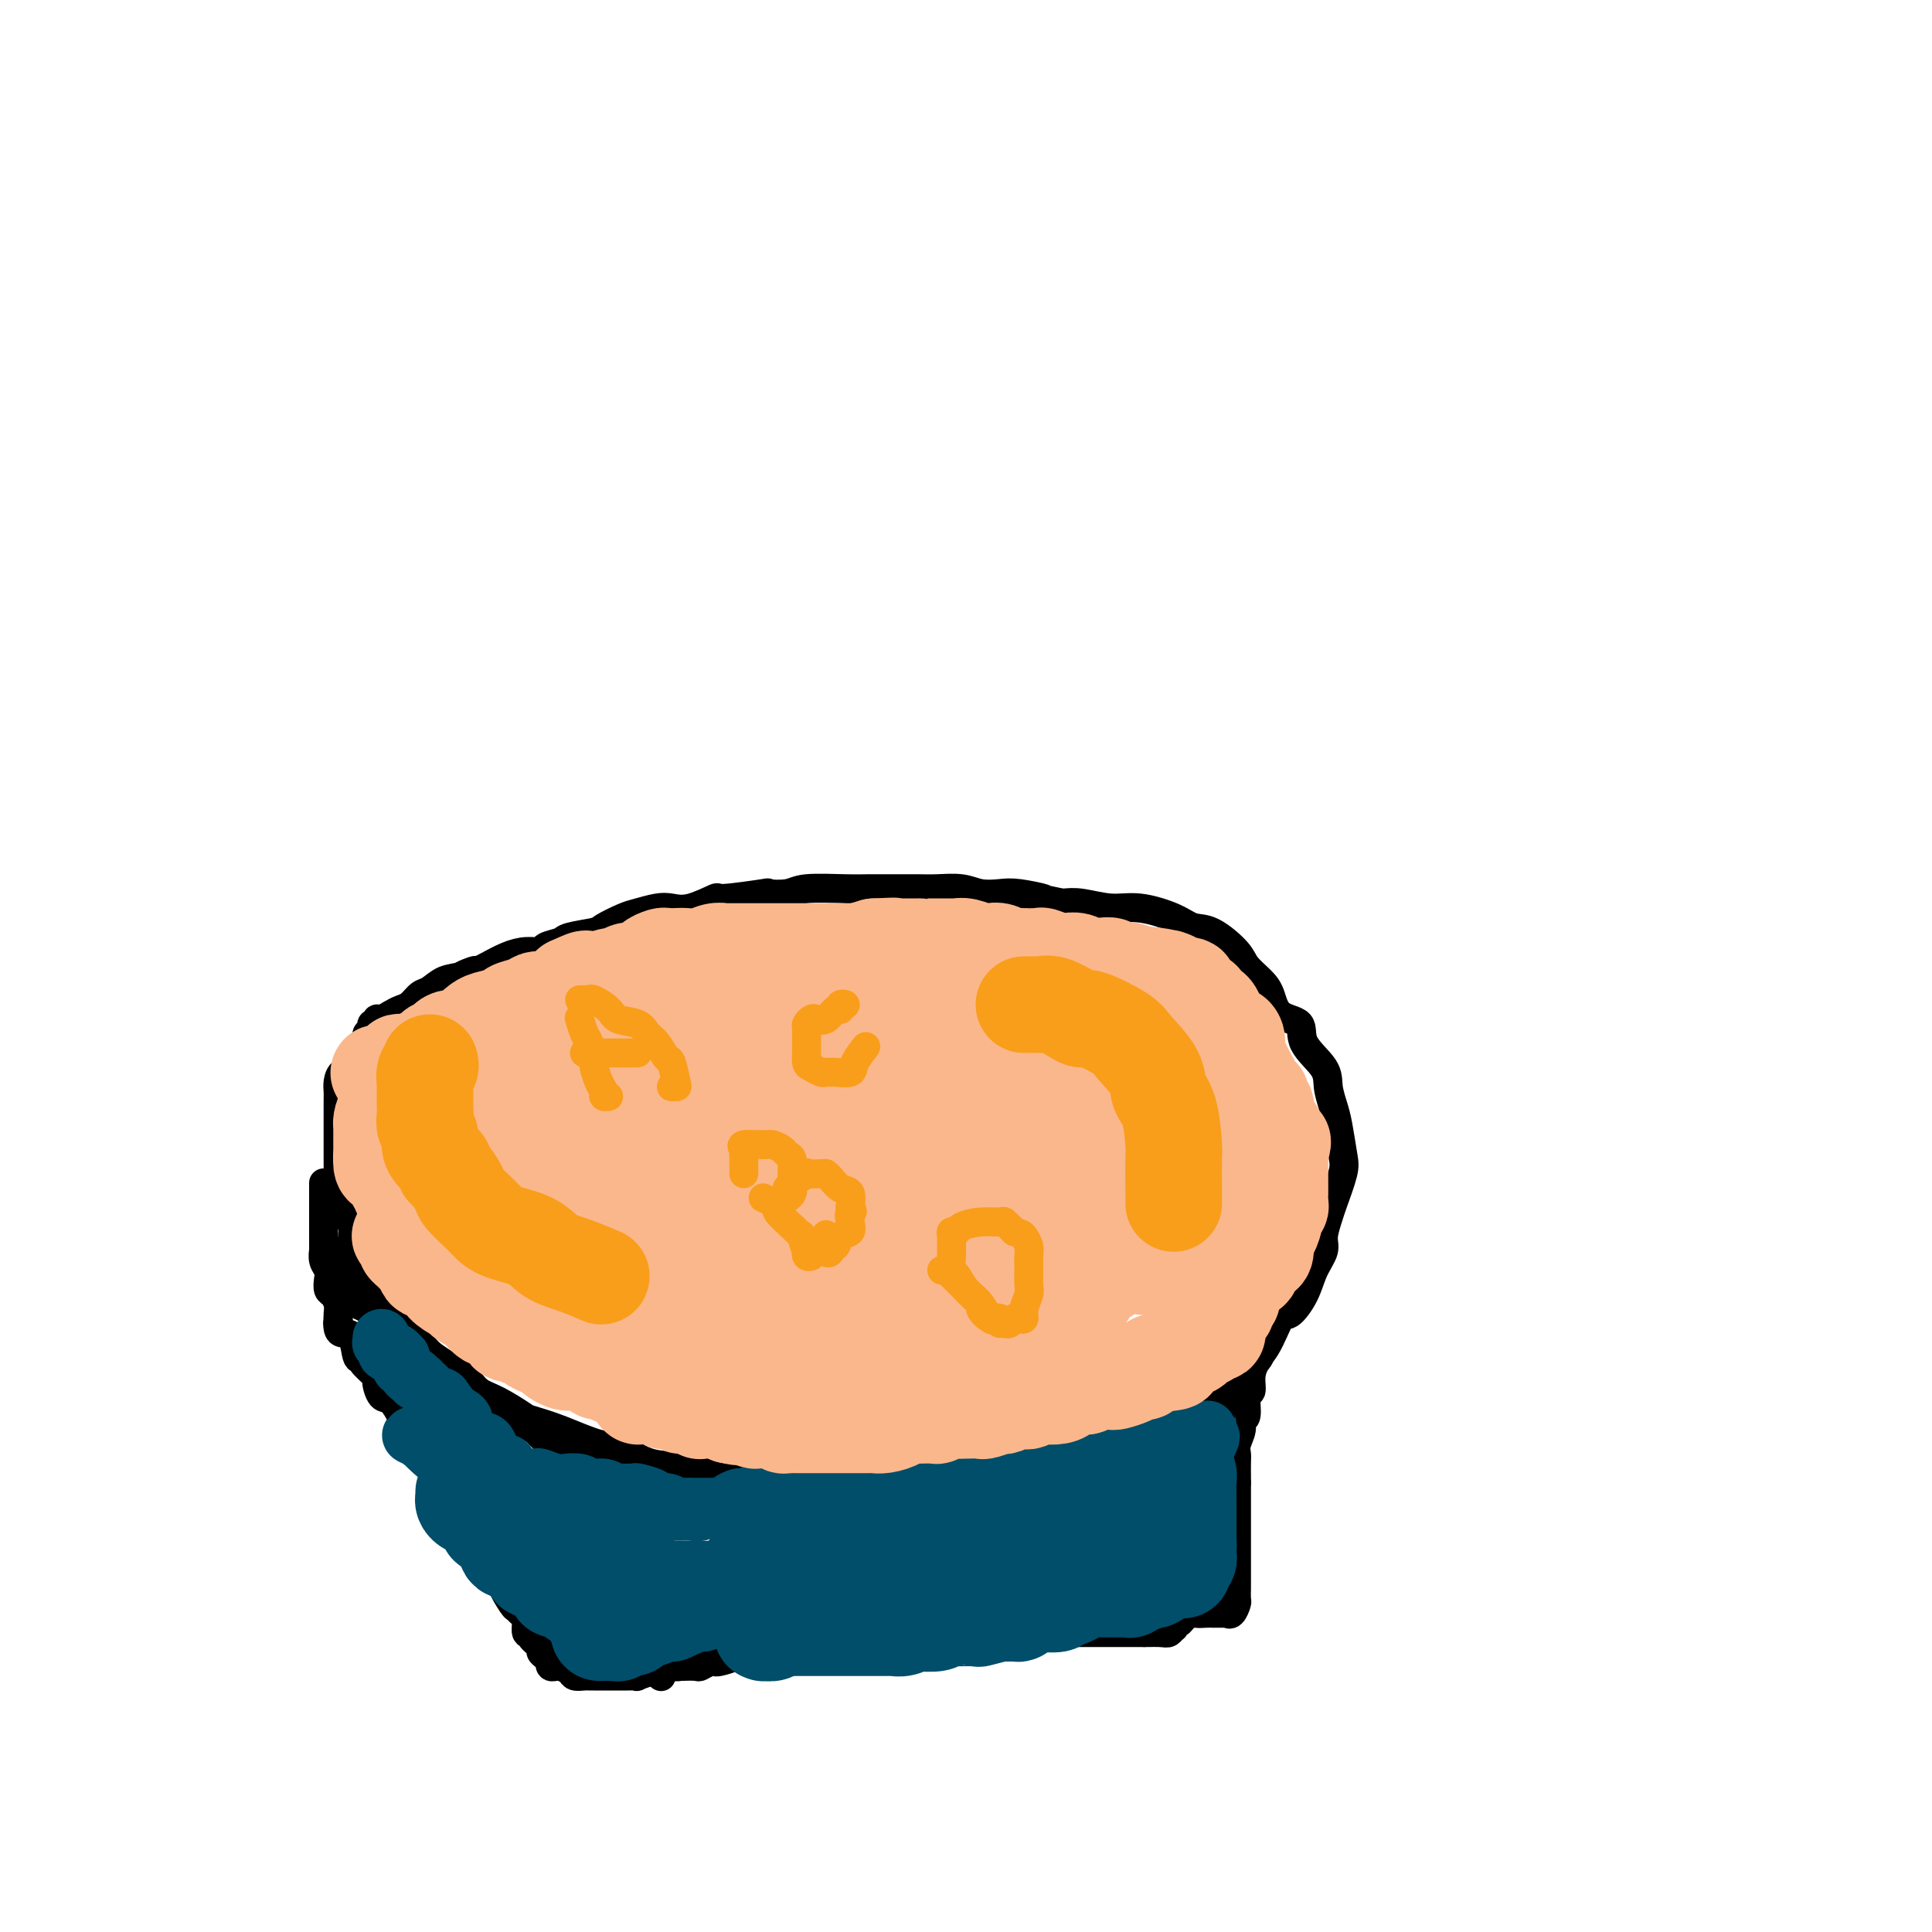 <svg viewBox='0 0 400 400' version='1.1' xmlns='http://www.w3.org/2000/svg' xmlns:xlink='http://www.w3.org/1999/xlink'><g fill='none' stroke='#000000' stroke-width='6' stroke-linecap='round' stroke-linejoin='round'><path d='M80,216c-0.908,-0.388 -1.815,-0.775 -2,-1c-0.185,-0.225 0.354,-0.287 0,0c-0.354,0.287 -1.599,0.925 -2,1c-0.401,0.075 0.044,-0.412 0,0c-0.044,0.412 -0.576,1.724 -1,2c-0.424,0.276 -0.741,-0.484 -1,0c-0.259,0.484 -0.462,2.210 -1,3c-0.538,0.790 -1.412,0.642 -2,1c-0.588,0.358 -0.890,1.222 -1,2c-0.110,0.778 -0.030,1.471 0,2c0.030,0.529 0.008,0.895 0,2c-0.008,1.105 -0.002,2.949 0,4c0.002,1.051 0.001,1.310 0,2c-0.001,0.690 -0.001,1.812 0,3c0.001,1.188 0.002,2.441 0,3c-0.002,0.559 -0.007,0.422 0,1c0.007,0.578 0.025,1.870 0,3c-0.025,1.130 -0.095,2.097 0,3c0.095,0.903 0.354,1.742 1,3c0.646,1.258 1.678,2.935 2,4c0.322,1.065 -0.067,1.517 0,2c0.067,0.483 0.591,0.995 1,2c0.409,1.005 0.705,2.502 1,4'/><path d='M75,262c1.133,2.801 1.466,2.305 2,3c0.534,0.695 1.270,2.583 2,4c0.730,1.417 1.456,2.364 2,3c0.544,0.636 0.907,0.961 2,2c1.093,1.039 2.916,2.791 4,4c1.084,1.209 1.429,1.876 3,3c1.571,1.124 4.368,2.706 6,4c1.632,1.294 2.099,2.299 3,3c0.901,0.701 2.236,1.099 4,2c1.764,0.901 3.959,2.305 5,3c1.041,0.695 0.930,0.680 2,1c1.070,0.320 3.321,0.973 6,2c2.679,1.027 5.785,2.427 8,3c2.215,0.573 3.539,0.321 5,1c1.461,0.679 3.058,2.291 6,3c2.942,0.709 7.228,0.517 10,1c2.772,0.483 4.030,1.643 6,2c1.970,0.357 4.651,-0.089 7,0c2.349,0.089 4.367,0.715 8,1c3.633,0.285 8.880,0.231 12,0c3.120,-0.231 4.112,-0.638 7,-1c2.888,-0.362 7.673,-0.677 11,-1c3.327,-0.323 5.194,-0.653 7,-1c1.806,-0.347 3.549,-0.711 6,-1c2.451,-0.289 5.611,-0.504 7,-1c1.389,-0.496 1.007,-1.274 3,-2c1.993,-0.726 6.360,-1.402 9,-2c2.640,-0.598 3.553,-1.119 6,-2c2.447,-0.881 6.428,-2.122 9,-3c2.572,-0.878 3.735,-1.394 5,-2c1.265,-0.606 2.633,-1.303 4,-2'/><path d='M252,289c6.407,-2.835 4.426,-3.422 4,-4c-0.426,-0.578 0.705,-1.147 2,-2c1.295,-0.853 2.755,-1.992 4,-4c1.245,-2.008 2.275,-4.887 3,-6c0.725,-1.113 1.146,-0.460 2,-1c0.854,-0.540 2.141,-2.274 3,-4c0.859,-1.726 1.290,-3.446 2,-5c0.710,-1.554 1.700,-2.944 2,-4c0.300,-1.056 -0.091,-1.777 0,-3c0.091,-1.223 0.662,-2.946 1,-4c0.338,-1.054 0.442,-1.439 1,-3c0.558,-1.561 1.571,-4.297 2,-6c0.429,-1.703 0.273,-2.373 0,-4c-0.273,-1.627 -0.663,-4.213 -1,-6c-0.337,-1.787 -0.623,-2.776 -1,-4c-0.377,-1.224 -0.847,-2.682 -1,-4c-0.153,-1.318 0.009,-2.495 -1,-4c-1.009,-1.505 -3.189,-3.336 -4,-5c-0.811,-1.664 -0.252,-3.159 -1,-4c-0.748,-0.841 -2.803,-1.028 -4,-2c-1.197,-0.972 -1.538,-2.730 -2,-4c-0.462,-1.270 -1.047,-2.052 -2,-3c-0.953,-0.948 -2.275,-2.063 -3,-3c-0.725,-0.937 -0.853,-1.695 -2,-3c-1.147,-1.305 -3.312,-3.158 -5,-4c-1.688,-0.842 -2.899,-0.674 -4,-1c-1.101,-0.326 -2.093,-1.145 -4,-2c-1.907,-0.855 -4.728,-1.745 -7,-2c-2.272,-0.255 -3.996,0.124 -6,0c-2.004,-0.124 -4.287,-0.750 -6,-1c-1.713,-0.250 -2.857,-0.125 -4,0'/><path d='M220,187c-5.449,-1.095 -3.572,-0.833 -4,-1c-0.428,-0.167 -3.160,-0.763 -5,-1c-1.840,-0.237 -2.786,-0.116 -4,0c-1.214,0.116 -2.695,0.227 -4,0c-1.305,-0.227 -2.435,-0.793 -4,-1c-1.565,-0.207 -3.566,-0.055 -5,0c-1.434,0.055 -2.303,0.014 -4,0c-1.697,-0.014 -4.223,-0.000 -6,0c-1.777,0.000 -2.804,-0.014 -4,0c-1.196,0.014 -2.561,0.055 -5,0c-2.439,-0.055 -5.951,-0.207 -8,0c-2.049,0.207 -2.636,0.771 -4,1c-1.364,0.229 -3.505,0.121 -4,0c-0.495,-0.121 0.657,-0.257 -1,0c-1.657,0.257 -6.122,0.905 -8,1c-1.878,0.095 -1.168,-0.364 -2,0c-0.832,0.364 -3.208,1.549 -5,2c-1.792,0.451 -3.002,0.166 -4,0c-0.998,-0.166 -1.783,-0.213 -3,0c-1.217,0.213 -2.866,0.687 -4,1c-1.134,0.313 -1.755,0.465 -3,1c-1.245,0.535 -3.115,1.452 -4,2c-0.885,0.548 -0.785,0.725 -2,1c-1.215,0.275 -3.745,0.648 -5,1c-1.255,0.352 -1.234,0.685 -2,1c-0.766,0.315 -2.320,0.613 -3,1c-0.680,0.387 -0.486,0.863 -1,1c-0.514,0.137 -1.736,-0.066 -3,0c-1.264,0.066 -2.571,0.403 -4,1c-1.429,0.597 -2.980,1.456 -4,2c-1.020,0.544 -1.510,0.772 -2,1'/><path d='M99,201c-5.883,1.959 -2.090,0.355 -1,0c1.090,-0.355 -0.523,0.539 -2,1c-1.477,0.461 -2.818,0.491 -4,1c-1.182,0.509 -2.203,1.498 -3,2c-0.797,0.502 -1.369,0.517 -2,1c-0.631,0.483 -1.322,1.435 -2,2c-0.678,0.565 -1.343,0.744 -2,1c-0.657,0.256 -1.304,0.590 -2,1c-0.696,0.410 -1.439,0.898 -2,1c-0.561,0.102 -0.939,-0.180 -1,0c-0.061,0.180 0.195,0.822 0,1c-0.195,0.178 -0.839,-0.108 -1,0c-0.161,0.108 0.163,0.610 0,1c-0.163,0.390 -0.813,0.669 -1,1c-0.187,0.331 0.090,0.715 0,1c-0.090,0.285 -0.547,0.473 -1,1c-0.453,0.527 -0.902,1.394 -1,2c-0.098,0.606 0.156,0.951 0,1c-0.156,0.049 -0.721,-0.197 -1,0c-0.279,0.197 -0.271,0.837 0,1c0.271,0.163 0.805,-0.152 1,0c0.195,0.152 0.053,0.772 0,1c-0.053,0.228 -0.015,0.065 0,0c0.015,-0.065 0.008,-0.033 0,0'/><path d='M89,281c0.000,0.000 0.000,0.000 0,0c0.000,0.000 0.000,0.000 0,0'/><path d='M70,259c0.000,0.447 0.000,0.895 0,1c-0.000,0.105 -0.001,-0.132 0,0c0.001,0.132 0.003,0.634 0,1c-0.003,0.366 -0.012,0.596 0,1c0.012,0.404 0.044,0.982 0,1c-0.044,0.018 -0.165,-0.524 0,0c0.165,0.524 0.617,2.115 1,3c0.383,0.885 0.698,1.063 1,1c0.302,-0.063 0.592,-0.367 1,0c0.408,0.367 0.935,1.407 1,2c0.065,0.593 -0.330,0.740 0,1c0.330,0.260 1.386,0.632 2,1c0.614,0.368 0.787,0.731 1,1c0.213,0.269 0.467,0.443 1,1c0.533,0.557 1.346,1.497 2,2c0.654,0.503 1.147,0.567 2,1c0.853,0.433 2.064,1.233 3,2c0.936,0.767 1.596,1.500 2,2c0.404,0.500 0.551,0.765 1,1c0.449,0.235 1.200,0.440 2,1c0.800,0.560 1.650,1.477 2,2c0.350,0.523 0.201,0.654 1,1c0.799,0.346 2.545,0.907 3,1c0.455,0.093 -0.381,-0.284 0,0c0.381,0.284 1.978,1.228 3,2c1.022,0.772 1.470,1.372 2,2c0.530,0.628 1.143,1.284 2,2c0.857,0.716 1.959,1.490 3,2c1.041,0.510 2.020,0.755 3,1'/><path d='M109,295c4.806,3.148 2.322,1.018 2,1c-0.322,-0.018 1.517,2.076 3,3c1.483,0.924 2.610,0.680 3,1c0.390,0.320 0.045,1.206 1,2c0.955,0.794 3.211,1.497 4,2c0.789,0.503 0.110,0.806 0,1c-0.110,0.194 0.348,0.280 1,1c0.652,0.720 1.499,2.075 2,3c0.501,0.925 0.656,1.422 1,2c0.344,0.578 0.876,1.238 1,2c0.124,0.762 -0.159,1.626 0,2c0.159,0.374 0.760,0.258 1,1c0.240,0.742 0.120,2.343 0,3c-0.120,0.657 -0.238,0.368 0,1c0.238,0.632 0.833,2.183 1,3c0.167,0.817 -0.095,0.900 0,1c0.095,0.100 0.547,0.215 1,1c0.453,0.785 0.906,2.238 1,3c0.094,0.762 -0.172,0.833 0,1c0.172,0.167 0.782,0.430 1,1c0.218,0.570 0.044,1.448 0,2c-0.044,0.552 0.044,0.777 0,1c-0.044,0.223 -0.218,0.445 0,1c0.218,0.555 0.829,1.444 1,2c0.171,0.556 -0.098,0.779 0,1c0.098,0.221 0.561,0.440 1,1c0.439,0.560 0.852,1.459 1,2c0.148,0.541 0.029,0.722 0,1c-0.029,0.278 0.031,0.652 0,1c-0.031,0.348 -0.152,0.671 0,1c0.152,0.329 0.576,0.665 1,1'/><path d='M136,344c1.714,5.641 0.501,2.244 0,1c-0.501,-1.244 -0.288,-0.333 0,0c0.288,0.333 0.653,0.089 1,0c0.347,-0.089 0.678,-0.024 1,0c0.322,0.024 0.634,0.007 1,0c0.366,-0.007 0.784,-0.006 1,0c0.216,0.006 0.229,0.015 1,0c0.771,-0.015 2.299,-0.056 3,0c0.701,0.056 0.577,0.208 1,0c0.423,-0.208 1.395,-0.778 2,-1c0.605,-0.222 0.842,-0.098 1,0c0.158,0.098 0.236,0.170 1,0c0.764,-0.170 2.213,-0.581 3,-1c0.787,-0.419 0.911,-0.844 2,-1c1.089,-0.156 3.142,-0.041 4,0c0.858,0.041 0.519,0.007 1,0c0.481,-0.007 1.782,0.012 3,0c1.218,-0.012 2.355,-0.055 3,0c0.645,0.055 0.800,0.207 2,0c1.200,-0.207 3.444,-0.772 5,-1c1.556,-0.228 2.423,-0.117 3,0c0.577,0.117 0.865,0.241 2,0c1.135,-0.241 3.119,-0.848 4,-1c0.881,-0.152 0.660,0.151 1,0c0.340,-0.151 1.240,-0.758 2,-1c0.760,-0.242 1.380,-0.121 2,0'/><path d='M186,339c7.827,-1.000 2.395,-1.000 1,-1c-1.395,0.000 1.246,0.000 3,0c1.754,0.000 2.620,0.000 3,0c0.380,0.000 0.276,0.000 1,0c0.724,0.000 2.278,0.000 3,0c0.722,0.000 0.611,0.000 1,0c0.389,0.000 1.277,0.000 2,0c0.723,0.000 1.279,0.000 2,0c0.721,0.000 1.607,0.000 2,0c0.393,0.000 0.295,0.000 1,0c0.705,0.000 2.214,0.000 3,0c0.786,0.000 0.848,0.000 1,0c0.152,-0.000 0.392,-0.000 1,0c0.608,0.000 1.584,0.000 2,0c0.416,0.000 0.273,0.000 1,0c0.727,0.000 2.325,0.000 3,0c0.675,0.000 0.426,0.000 1,0c0.574,0.000 1.971,0.000 3,0c1.029,0.000 1.690,0.000 2,0c0.310,0.000 0.268,0.000 1,0c0.732,0.000 2.238,0.000 3,0c0.762,0.000 0.781,0.000 1,0c0.219,0.000 0.640,0.000 1,0c0.360,0.000 0.661,0.000 1,0c0.339,0.000 0.716,0.000 1,0c0.284,0.000 0.475,0.000 1,0c0.525,0.000 1.384,0.000 2,0c0.616,0.000 0.990,0.000 1,0c0.010,0.000 -0.343,0.000 0,0c0.343,0.000 1.384,0.000 2,0c0.616,0.000 0.808,0.000 1,0'/><path d='M237,338c8.023,-0.150 2.581,-0.025 1,0c-1.581,0.025 0.700,-0.050 2,0c1.300,0.050 1.619,0.224 2,0c0.381,-0.224 0.823,-0.848 1,-1c0.177,-0.152 0.090,0.167 0,0c-0.090,-0.167 -0.183,-0.820 0,-1c0.183,-0.180 0.641,0.111 1,0c0.359,-0.111 0.617,-0.626 1,-1c0.383,-0.374 0.890,-0.607 1,-1c0.110,-0.393 -0.177,-0.945 0,-2c0.177,-1.055 0.818,-2.614 1,-3c0.182,-0.386 -0.096,0.401 0,0c0.096,-0.401 0.565,-1.990 1,-3c0.435,-1.010 0.835,-1.440 1,-2c0.165,-0.560 0.096,-1.248 0,-2c-0.096,-0.752 -0.218,-1.566 0,-2c0.218,-0.434 0.775,-0.487 1,-1c0.225,-0.513 0.117,-1.485 0,-2c-0.117,-0.515 -0.241,-0.574 0,-1c0.241,-0.426 0.849,-1.218 1,-2c0.151,-0.782 -0.156,-1.555 0,-2c0.156,-0.445 0.774,-0.562 1,-1c0.226,-0.438 0.060,-1.198 0,-2c-0.060,-0.802 -0.013,-1.646 0,-2c0.013,-0.354 -0.007,-0.217 0,-1c0.007,-0.783 0.040,-2.486 0,-3c-0.040,-0.514 -0.155,0.161 0,0c0.155,-0.161 0.580,-1.159 1,-2c0.420,-0.841 0.834,-1.526 1,-2c0.166,-0.474 0.083,-0.737 0,-1'/><path d='M254,298c1.614,-6.309 1.150,-3.582 1,-3c-0.150,0.582 0.012,-0.981 0,-2c-0.012,-1.019 -0.200,-1.496 0,-2c0.200,-0.504 0.789,-1.037 1,-2c0.211,-0.963 0.045,-2.356 0,-3c-0.045,-0.644 0.030,-0.537 0,-1c-0.030,-0.463 -0.167,-1.494 0,-2c0.167,-0.506 0.637,-0.485 1,-1c0.363,-0.515 0.619,-1.566 1,-2c0.381,-0.434 0.886,-0.250 1,-1c0.114,-0.750 -0.162,-2.435 0,-3c0.162,-0.565 0.762,-0.012 1,0c0.238,0.012 0.113,-0.519 0,-1c-0.113,-0.481 -0.212,-0.913 0,-1c0.212,-0.087 0.737,0.173 1,0c0.263,-0.173 0.263,-0.777 0,-1c-0.263,-0.223 -0.789,-0.064 -1,0c-0.211,0.064 -0.105,0.032 0,0'/><path d='M67,245c-0.000,-0.081 -0.000,-0.162 0,0c0.000,0.162 0.000,0.568 0,1c-0.000,0.432 -0.000,0.890 0,1c0.000,0.110 0.000,-0.129 0,0c-0.000,0.129 -0.000,0.625 0,1c0.000,0.375 0.000,0.629 0,1c-0.000,0.371 -0.000,0.859 0,1c0.000,0.141 0.000,-0.066 0,0c-0.000,0.066 -0.000,0.404 0,1c0.000,0.596 0.000,1.450 0,2c-0.000,0.550 -0.000,0.796 0,1c0.000,0.204 0.000,0.365 0,1c-0.000,0.635 -0.001,1.745 0,2c0.001,0.255 0.004,-0.346 0,0c-0.004,0.346 -0.015,1.640 0,2c0.015,0.360 0.056,-0.212 0,0c-0.056,0.212 -0.208,1.208 0,2c0.208,0.792 0.778,1.381 1,2c0.222,0.619 0.098,1.269 0,2c-0.098,0.731 -0.170,1.544 0,2c0.170,0.456 0.582,0.555 1,1c0.418,0.445 0.843,1.235 1,2c0.157,0.765 0.045,1.504 0,2c-0.045,0.496 -0.022,0.748 0,1'/><path d='M70,273c0.472,4.514 0.154,1.799 0,1c-0.154,-0.799 -0.142,0.318 0,1c0.142,0.682 0.413,0.930 1,1c0.587,0.070 1.489,-0.037 2,1c0.511,1.037 0.630,3.217 1,4c0.370,0.783 0.991,0.168 1,0c0.009,-0.168 -0.595,0.109 0,1c0.595,0.891 2.388,2.394 3,3c0.612,0.606 0.043,0.314 0,1c-0.043,0.686 0.440,2.351 1,3c0.560,0.649 1.197,0.282 2,1c0.803,0.718 1.773,2.520 2,3c0.227,0.480 -0.290,-0.363 0,0c0.290,0.363 1.386,1.932 2,3c0.614,1.068 0.745,1.634 1,2c0.255,0.366 0.633,0.531 1,1c0.367,0.469 0.724,1.242 1,2c0.276,0.758 0.473,1.503 1,2c0.527,0.497 1.384,0.748 2,1c0.616,0.252 0.991,0.507 1,1c0.009,0.493 -0.349,1.224 0,2c0.349,0.776 1.406,1.597 2,2c0.594,0.403 0.726,0.387 1,1c0.274,0.613 0.690,1.854 1,3c0.310,1.146 0.516,2.198 1,3c0.484,0.802 1.247,1.356 2,2c0.753,0.644 1.494,1.380 2,2c0.506,0.620 0.775,1.125 1,2c0.225,0.875 0.407,2.120 1,3c0.593,0.880 1.598,1.394 2,2c0.402,0.606 0.201,1.303 0,2'/><path d='M105,329c5.367,8.780 1.284,2.732 0,1c-1.284,-1.732 0.229,0.854 1,2c0.771,1.146 0.799,0.853 1,1c0.201,0.147 0.573,0.735 1,1c0.427,0.265 0.907,0.207 1,1c0.093,0.793 -0.200,2.436 0,3c0.200,0.564 0.894,0.049 1,0c0.106,-0.049 -0.374,0.369 0,1c0.374,0.631 1.603,1.474 2,2c0.397,0.526 -0.038,0.733 0,1c0.038,0.267 0.550,0.593 1,1c0.450,0.407 0.838,0.894 1,1c0.162,0.106 0.098,-0.168 0,0c-0.098,0.168 -0.229,0.780 0,1c0.229,0.220 0.820,0.049 1,0c0.180,-0.049 -0.050,0.025 0,0c0.050,-0.025 0.381,-0.150 1,0c0.619,0.150 1.527,0.576 2,1c0.473,0.424 0.511,0.846 1,1c0.489,0.154 1.430,0.041 2,0c0.570,-0.041 0.768,-0.011 1,0c0.232,0.011 0.498,0.003 1,0c0.502,-0.003 1.239,-0.001 2,0c0.761,0.001 1.546,0.001 2,0c0.454,-0.001 0.577,-0.004 1,0c0.423,0.004 1.145,0.016 2,0c0.855,-0.016 1.842,-0.060 2,0c0.158,0.060 -0.514,0.222 0,0c0.514,-0.222 2.215,-0.829 3,-1c0.785,-0.171 0.653,0.094 1,0c0.347,-0.094 1.174,-0.547 2,-1'/><path d='M138,345c3.546,-0.168 2.411,-0.087 2,0c-0.411,0.087 -0.097,0.181 1,0c1.097,-0.181 2.978,-0.636 4,-1c1.022,-0.364 1.184,-0.638 2,-1c0.816,-0.362 2.286,-0.814 3,-1c0.714,-0.186 0.671,-0.106 1,0c0.329,0.106 1.030,0.240 2,0c0.970,-0.240 2.208,-0.853 3,-1c0.792,-0.147 1.137,0.172 2,0c0.863,-0.172 2.243,-0.834 3,-1c0.757,-0.166 0.892,0.166 1,0c0.108,-0.166 0.189,-0.829 1,-1c0.811,-0.171 2.352,0.150 3,0c0.648,-0.150 0.404,-0.772 1,-1c0.596,-0.228 2.033,-0.061 3,0c0.967,0.061 1.465,0.017 2,0c0.535,-0.017 1.107,-0.008 2,0c0.893,0.008 2.108,0.016 3,0c0.892,-0.016 1.460,-0.057 2,0c0.540,0.057 1.052,0.211 2,0c0.948,-0.211 2.333,-0.789 3,-1c0.667,-0.211 0.615,-0.056 1,0c0.385,0.056 1.208,0.011 2,0c0.792,-0.011 1.555,0.011 2,0c0.445,-0.011 0.574,-0.056 1,0c0.426,0.056 1.150,0.211 2,0c0.850,-0.211 1.826,-0.789 2,-1c0.174,-0.211 -0.453,-0.057 0,0c0.453,0.057 1.987,0.016 3,0c1.013,-0.016 1.507,-0.008 2,0'/><path d='M199,336c10.081,-1.392 4.784,-0.373 3,0c-1.784,0.373 -0.054,0.100 1,0c1.054,-0.100 1.433,-0.027 2,0c0.567,0.027 1.321,0.007 2,0c0.679,-0.007 1.284,-0.002 2,0c0.716,0.002 1.544,0.002 2,0c0.456,-0.002 0.541,-0.004 1,0c0.459,0.004 1.291,0.015 2,0c0.709,-0.015 1.293,-0.057 2,0c0.707,0.057 1.536,0.211 2,0c0.464,-0.211 0.561,-0.789 1,-1c0.439,-0.211 1.219,-0.057 2,0c0.781,0.057 1.561,0.015 2,0c0.439,-0.015 0.536,-0.004 1,0c0.464,0.004 1.295,0.001 2,0c0.705,-0.001 1.283,-0.000 2,0c0.717,0.000 1.572,0.000 2,0c0.428,-0.000 0.428,0.000 1,0c0.572,-0.000 1.715,-0.000 2,0c0.285,0.000 -0.288,0.001 0,0c0.288,-0.001 1.437,-0.004 2,0c0.563,0.004 0.540,0.015 1,0c0.460,-0.015 1.404,-0.057 2,0c0.596,0.057 0.846,0.211 1,0c0.154,-0.211 0.212,-0.789 1,-1c0.788,-0.211 2.305,-0.057 3,0c0.695,0.057 0.567,0.015 1,0c0.433,-0.015 1.425,-0.004 2,0c0.575,0.004 0.732,0.001 1,0c0.268,-0.001 0.648,-0.000 1,0c0.352,0.000 0.676,0.000 1,0'/><path d='M249,334c7.686,-0.309 1.902,-0.083 0,0c-1.902,0.083 0.078,0.022 1,0c0.922,-0.022 0.786,-0.006 1,0c0.214,0.006 0.779,0.002 1,0c0.221,-0.002 0.097,-0.001 0,0c-0.097,0.001 -0.167,0.002 0,0c0.167,-0.002 0.570,-0.008 1,0c0.430,0.008 0.886,0.029 1,0c0.114,-0.029 -0.113,-0.106 0,0c0.113,0.106 0.566,0.397 1,0c0.434,-0.397 0.848,-1.483 1,-2c0.152,-0.517 0.041,-0.466 0,-1c-0.041,-0.534 -0.011,-1.654 0,-2c0.011,-0.346 0.003,0.082 0,0c-0.003,-0.082 -0.001,-0.674 0,-1c0.001,-0.326 0.000,-0.387 0,-1c-0.000,-0.613 -0.000,-1.779 0,-2c0.000,-0.221 0.000,0.502 0,0c-0.000,-0.502 -0.000,-2.229 0,-3c0.000,-0.771 0.000,-0.587 0,-1c-0.000,-0.413 -0.000,-1.424 0,-2c0.000,-0.576 0.000,-0.715 0,-1c-0.000,-0.285 -0.000,-0.714 0,-1c0.000,-0.286 0.000,-0.430 0,-1c-0.000,-0.570 -0.000,-1.567 0,-2c0.000,-0.433 0.000,-0.301 0,-1c-0.000,-0.699 -0.000,-2.229 0,-3c0.000,-0.771 0.000,-0.785 0,-1c-0.000,-0.215 -0.000,-0.633 0,-1c0.000,-0.367 0.000,-0.684 0,-1'/><path d='M256,307c0.001,-3.784 0.004,-1.244 0,-1c-0.004,0.244 -0.016,-1.809 0,-3c0.016,-1.191 0.061,-1.520 0,-2c-0.061,-0.480 -0.228,-1.110 0,-2c0.228,-0.890 0.850,-2.040 1,-3c0.150,-0.960 -0.171,-1.730 0,-2c0.171,-0.270 0.833,-0.041 1,-1c0.167,-0.959 -0.162,-3.108 0,-4c0.162,-0.892 0.814,-0.527 1,-1c0.186,-0.473 -0.093,-1.783 0,-3c0.093,-1.217 0.560,-2.341 1,-3c0.440,-0.659 0.854,-0.852 1,-2c0.146,-1.148 0.025,-3.249 0,-4c-0.025,-0.751 0.046,-0.151 0,0c-0.046,0.151 -0.210,-0.145 0,-1c0.210,-0.855 0.792,-2.268 1,-3c0.208,-0.732 0.042,-0.785 0,-1c-0.042,-0.215 0.040,-0.594 0,-1c-0.040,-0.406 -0.203,-0.840 0,-1c0.203,-0.160 0.772,-0.046 1,0c0.228,0.046 0.114,0.023 0,0'/></g>
<g fill='none' stroke='#004E6A' stroke-width='20' stroke-linecap='round' stroke-linejoin='round'><path d='M111,315c-0.087,0.416 -0.174,0.833 0,1c0.174,0.167 0.608,0.086 1,0c0.392,-0.086 0.743,-0.176 1,0c0.257,0.176 0.422,0.619 1,1c0.578,0.381 1.569,0.700 2,1c0.431,0.300 0.301,0.582 1,1c0.699,0.418 2.225,0.972 3,1c0.775,0.028 0.799,-0.470 1,0c0.201,0.470 0.580,1.909 1,3c0.420,1.091 0.883,1.833 1,2c0.117,0.167 -0.111,-0.243 0,0c0.111,0.243 0.563,1.138 1,2c0.437,0.862 0.860,1.692 1,2c0.140,0.308 -0.003,0.094 0,0c0.003,-0.094 0.153,-0.069 0,0c-0.153,0.069 -0.608,0.184 -1,0c-0.392,-0.184 -0.721,-0.665 -1,-1c-0.279,-0.335 -0.508,-0.524 -1,-1c-0.492,-0.476 -1.246,-1.238 -2,-2'/><path d='M120,325c-0.920,-0.730 -1.221,-1.555 -2,-2c-0.779,-0.445 -2.037,-0.509 -3,-1c-0.963,-0.491 -1.632,-1.407 -2,-2c-0.368,-0.593 -0.435,-0.863 -1,-1c-0.565,-0.137 -1.630,-0.143 -2,0c-0.370,0.143 -0.047,0.434 -1,0c-0.953,-0.434 -3.183,-1.593 -4,-2c-0.817,-0.407 -0.222,-0.063 0,0c0.222,0.063 0.069,-0.154 0,0c-0.069,0.154 -0.055,0.680 0,1c0.055,0.320 0.150,0.434 0,1c-0.150,0.566 -0.545,1.583 0,2c0.545,0.417 2.030,0.235 3,1c0.970,0.765 1.424,2.478 2,3c0.576,0.522 1.272,-0.147 2,0c0.728,0.147 1.488,1.110 2,2c0.512,0.890 0.777,1.707 1,2c0.223,0.293 0.403,0.063 1,0c0.597,-0.063 1.609,0.040 2,0c0.391,-0.040 0.160,-0.222 0,0c-0.160,0.222 -0.249,0.848 0,1c0.249,0.152 0.836,-0.170 1,0c0.164,0.170 -0.097,0.832 0,1c0.097,0.168 0.551,-0.160 1,0c0.449,0.160 0.894,0.806 1,1c0.106,0.194 -0.125,-0.063 0,0c0.125,0.063 0.607,0.447 1,1c0.393,0.553 0.696,1.277 1,2'/><path d='M123,335c2.720,2.061 0.519,0.212 0,0c-0.519,-0.212 0.645,1.211 1,2c0.355,0.789 -0.098,0.943 0,1c0.098,0.057 0.748,0.015 1,0c0.252,-0.015 0.105,-0.004 0,0c-0.105,0.004 -0.167,0.001 0,0c0.167,-0.001 0.565,0.001 1,0c0.435,-0.001 0.908,-0.004 1,0c0.092,0.004 -0.197,0.016 0,0c0.197,-0.016 0.880,-0.061 1,0c0.120,0.061 -0.324,0.228 0,0c0.324,-0.228 1.414,-0.850 2,-1c0.586,-0.150 0.667,0.171 1,0c0.333,-0.171 0.916,-0.834 1,-1c0.084,-0.166 -0.333,0.166 0,0c0.333,-0.166 1.417,-0.829 2,-1c0.583,-0.171 0.666,0.152 1,0c0.334,-0.152 0.920,-0.777 1,-1c0.080,-0.223 -0.347,-0.045 0,0c0.347,0.045 1.467,-0.044 2,0c0.533,0.044 0.481,0.223 1,0c0.519,-0.223 1.611,-0.846 2,-1c0.389,-0.154 0.075,0.161 0,0c-0.075,-0.161 0.088,-0.800 1,-1c0.912,-0.200 2.573,0.037 3,0c0.427,-0.037 -0.380,-0.350 0,-1c0.380,-0.650 1.949,-1.636 3,-2c1.051,-0.364 1.586,-0.104 2,0c0.414,0.104 0.707,0.052 1,0'/><path d='M151,329c4.108,-1.801 2.379,-1.803 2,-2c-0.379,-0.197 0.594,-0.591 1,-1c0.406,-0.409 0.245,-0.835 1,-1c0.755,-0.165 2.426,-0.069 3,0c0.574,0.069 0.052,0.110 0,0c-0.052,-0.110 0.366,-0.372 1,-1c0.634,-0.628 1.484,-1.621 2,-2c0.516,-0.379 0.700,-0.144 1,0c0.300,0.144 0.718,0.197 1,0c0.282,-0.197 0.428,-0.644 1,-1c0.572,-0.356 1.572,-0.620 2,-1c0.428,-0.380 0.286,-0.876 1,-1c0.714,-0.124 2.285,0.125 3,0c0.715,-0.125 0.576,-0.622 1,-1c0.424,-0.378 1.412,-0.636 2,-1c0.588,-0.364 0.776,-0.834 1,-1c0.224,-0.166 0.484,-0.030 1,0c0.516,0.030 1.289,-0.048 2,0c0.711,0.048 1.361,0.223 2,0c0.639,-0.223 1.268,-0.844 2,-1c0.732,-0.156 1.567,0.151 2,0c0.433,-0.151 0.463,-0.762 1,-1c0.537,-0.238 1.580,-0.102 2,0c0.420,0.102 0.216,0.171 1,0c0.784,-0.171 2.557,-0.582 3,-1c0.443,-0.418 -0.442,-0.843 0,-1c0.442,-0.157 2.212,-0.045 3,0c0.788,0.045 0.593,0.022 1,0c0.407,-0.022 1.417,-0.044 2,0c0.583,0.044 0.738,0.156 1,0c0.262,-0.156 0.631,-0.578 1,-1'/><path d='M198,311c5.222,-1.255 2.778,-0.393 2,0c-0.778,0.393 0.110,0.315 1,0c0.890,-0.315 1.782,-0.868 2,-1c0.218,-0.132 -0.237,0.157 0,0c0.237,-0.157 1.166,-0.759 2,-1c0.834,-0.241 1.572,-0.121 2,0c0.428,0.121 0.547,0.243 1,0c0.453,-0.243 1.239,-0.850 2,-1c0.761,-0.150 1.497,0.156 2,0c0.503,-0.156 0.774,-0.774 1,-1c0.226,-0.226 0.406,-0.061 1,0c0.594,0.061 1.602,0.016 2,0c0.398,-0.016 0.186,-0.003 0,0c-0.186,0.003 -0.345,-0.003 0,0c0.345,0.003 1.195,0.015 2,0c0.805,-0.015 1.564,-0.056 2,0c0.436,0.056 0.548,0.208 1,0c0.452,-0.208 1.243,-0.778 2,-1c0.757,-0.222 1.479,-0.097 2,0c0.521,0.097 0.840,0.166 1,0c0.160,-0.166 0.161,-0.566 1,-1c0.839,-0.434 2.515,-0.901 3,-1c0.485,-0.099 -0.221,0.170 0,0c0.221,-0.170 1.369,-0.778 2,-1c0.631,-0.222 0.747,-0.059 1,0c0.253,0.059 0.645,0.012 1,0c0.355,-0.012 0.672,0.011 1,0c0.328,-0.011 0.665,-0.054 1,0c0.335,0.054 0.667,0.207 1,0c0.333,-0.207 0.667,-0.773 1,-1c0.333,-0.227 0.667,-0.113 1,0'/><path d='M239,302c6.294,-1.620 1.528,-1.170 0,-1c-1.528,0.170 0.183,0.060 1,0c0.817,-0.060 0.741,-0.070 1,0c0.259,0.070 0.854,0.219 1,0c0.146,-0.219 -0.158,-0.804 0,-1c0.158,-0.196 0.778,-0.001 1,0c0.222,0.001 0.044,-0.193 0,0c-0.044,0.193 0.044,0.774 0,1c-0.044,0.226 -0.222,0.098 0,0c0.222,-0.098 0.843,-0.167 1,0c0.157,0.167 -0.150,0.569 0,1c0.150,0.431 0.758,0.892 1,1c0.242,0.108 0.117,-0.136 0,0c-0.117,0.136 -0.228,0.652 0,1c0.228,0.348 0.793,0.527 1,1c0.207,0.473 0.055,1.241 0,2c-0.055,0.759 -0.015,1.509 0,2c0.015,0.491 0.004,0.722 0,1c-0.004,0.278 -0.001,0.603 0,1c0.001,0.397 0.000,0.867 0,1c-0.000,0.133 -0.000,-0.069 0,0c0.000,0.069 0.000,0.410 0,1c-0.000,0.590 -0.000,1.428 0,2c0.000,0.572 0.000,0.877 0,1c-0.000,0.123 -0.000,0.064 0,0c0.000,-0.064 0.000,-0.133 0,0c-0.000,0.133 -0.000,0.466 0,1c0.000,0.534 0.000,1.267 0,2'/><path d='M246,319c0.155,2.411 0.042,0.440 0,0c-0.042,-0.440 -0.011,0.652 0,1c0.011,0.348 0.004,-0.047 0,0c-0.004,0.047 -0.005,0.537 0,1c0.005,0.463 0.016,0.898 0,1c-0.016,0.102 -0.060,-0.130 0,0c0.060,0.130 0.222,0.623 0,1c-0.222,0.377 -0.830,0.637 -1,1c-0.170,0.363 0.098,0.827 0,1c-0.098,0.173 -0.560,0.054 -1,0c-0.440,-0.054 -0.857,-0.044 -1,0c-0.143,0.044 -0.012,0.121 0,0c0.012,-0.121 -0.096,-0.440 -1,0c-0.904,0.440 -2.604,1.638 -3,2c-0.396,0.362 0.512,-0.113 0,0c-0.512,0.113 -2.444,0.815 -3,1c-0.556,0.185 0.264,-0.147 0,0c-0.264,0.147 -1.610,0.771 -2,1c-0.390,0.229 0.178,0.061 0,0c-0.178,-0.061 -1.102,-0.016 -2,0c-0.898,0.016 -1.771,0.004 -2,0c-0.229,-0.004 0.185,0.002 0,0c-0.185,-0.002 -0.970,-0.011 -2,0c-1.030,0.011 -2.304,0.040 -3,0c-0.696,-0.040 -0.815,-0.151 -1,0c-0.185,0.151 -0.436,0.562 -1,1c-0.564,0.438 -1.440,0.901 -2,1c-0.560,0.099 -0.805,-0.166 -1,0c-0.195,0.166 -0.342,0.762 -1,1c-0.658,0.238 -1.829,0.119 -3,0'/><path d='M216,332c-4.471,1.095 -1.147,0.332 0,0c1.147,-0.332 0.118,-0.232 -1,0c-1.118,0.232 -2.324,0.597 -3,1c-0.676,0.403 -0.823,0.844 -1,1c-0.177,0.156 -0.383,0.028 -1,0c-0.617,-0.028 -1.644,0.045 -2,0c-0.356,-0.045 -0.041,-0.208 -1,0c-0.959,0.208 -3.193,0.787 -4,1c-0.807,0.213 -0.188,0.061 -1,0c-0.812,-0.061 -3.055,-0.030 -4,0c-0.945,0.030 -0.591,0.060 -1,0c-0.409,-0.060 -1.579,-0.208 -2,0c-0.421,0.208 -0.092,0.774 -1,1c-0.908,0.226 -3.054,0.113 -4,0c-0.946,-0.113 -0.692,-0.226 -1,0c-0.308,0.226 -1.179,0.793 -2,1c-0.821,0.207 -1.594,0.056 -2,0c-0.406,-0.056 -0.447,-0.015 -1,0c-0.553,0.015 -1.618,0.004 -2,0c-0.382,-0.004 -0.080,-0.001 -1,0c-0.920,0.001 -3.061,0.000 -4,0c-0.939,-0.000 -0.675,-0.000 -1,0c-0.325,0.000 -1.240,0.000 -2,0c-0.760,-0.000 -1.366,-0.000 -2,0c-0.634,0.000 -1.296,0.000 -2,0c-0.704,-0.000 -1.449,-0.000 -2,0c-0.551,0.000 -0.907,0.000 -1,0c-0.093,-0.000 0.078,-0.000 0,0c-0.078,0.000 -0.406,0.000 -1,0c-0.594,-0.000 -1.456,-0.000 -2,0c-0.544,0.000 -0.772,0.000 -1,0'/><path d='M163,337c-8.373,0.790 -2.804,0.264 -1,0c1.804,-0.264 -0.157,-0.266 -1,0c-0.843,0.266 -0.568,0.800 -1,1c-0.432,0.200 -1.570,0.066 -2,0c-0.430,-0.066 -0.151,-0.062 0,0c0.151,0.062 0.173,0.184 0,0c-0.173,-0.184 -0.541,-0.674 0,-1c0.541,-0.326 1.993,-0.489 3,-1c1.007,-0.511 1.571,-1.369 2,-2c0.429,-0.631 0.724,-1.035 2,-2c1.276,-0.965 3.534,-2.493 5,-3c1.466,-0.507 2.139,0.005 3,0c0.861,-0.005 1.910,-0.527 3,-1c1.090,-0.473 2.221,-0.897 3,-1c0.779,-0.103 1.207,0.113 2,0c0.793,-0.113 1.953,-0.556 3,-1c1.047,-0.444 1.982,-0.888 3,-1c1.018,-0.112 2.121,0.110 3,0c0.879,-0.110 1.535,-0.550 2,-1c0.465,-0.450 0.740,-0.909 1,-1c0.260,-0.091 0.506,0.187 1,0c0.494,-0.187 1.236,-0.839 2,-1c0.764,-0.161 1.551,0.168 2,0c0.449,-0.168 0.559,-0.832 1,-1c0.441,-0.168 1.211,0.161 2,0c0.789,-0.161 1.597,-0.813 2,-1c0.403,-0.187 0.401,0.089 1,0c0.599,-0.089 1.800,-0.545 3,-1'/><path d='M207,319c6.003,-1.498 2.511,-0.244 2,0c-0.511,0.244 1.960,-0.523 3,-1c1.040,-0.477 0.650,-0.663 1,-1c0.350,-0.337 1.441,-0.826 2,-1c0.559,-0.174 0.587,-0.032 1,0c0.413,0.032 1.210,-0.044 2,0c0.790,0.044 1.574,0.209 2,0c0.426,-0.209 0.493,-0.791 1,-1c0.507,-0.209 1.453,-0.046 2,0c0.547,0.046 0.696,-0.025 1,0c0.304,0.025 0.764,0.147 1,0c0.236,-0.147 0.247,-0.561 1,-1c0.753,-0.439 2.248,-0.902 3,-1c0.752,-0.098 0.760,0.170 1,0c0.240,-0.170 0.712,-0.778 1,-1c0.288,-0.222 0.391,-0.059 1,0c0.609,0.059 1.722,0.012 2,0c0.278,-0.012 -0.279,0.011 0,0c0.279,-0.011 1.396,-0.055 2,0c0.604,0.055 0.696,0.210 1,0c0.304,-0.210 0.819,-0.785 1,-1c0.181,-0.215 0.026,-0.072 0,0c-0.026,0.072 0.075,0.071 0,0c-0.075,-0.071 -0.328,-0.211 -1,0c-0.672,0.211 -1.763,0.775 -3,1c-1.237,0.225 -2.618,0.113 -4,0'/><path d='M230,312c-1.895,0.408 -3.631,1.429 -5,2c-1.369,0.571 -2.371,0.691 -3,1c-0.629,0.309 -0.886,0.808 -1,1c-0.114,0.192 -0.084,0.079 -1,0c-0.916,-0.079 -2.776,-0.123 -4,0c-1.224,0.123 -1.812,0.414 -3,1c-1.188,0.586 -2.977,1.467 -4,2c-1.023,0.533 -1.282,0.717 -2,1c-0.718,0.283 -1.897,0.663 -3,1c-1.103,0.337 -2.132,0.630 -3,1c-0.868,0.370 -1.576,0.816 -2,1c-0.424,0.184 -0.565,0.106 -1,0c-0.435,-0.106 -1.165,-0.239 -2,0c-0.835,0.239 -1.775,0.849 -2,1c-0.225,0.151 0.267,-0.156 0,0c-0.267,0.156 -1.292,0.777 -2,1c-0.708,0.223 -1.100,0.048 -2,0c-0.900,-0.048 -2.309,0.030 -3,0c-0.691,-0.030 -0.664,-0.167 -1,0c-0.336,0.167 -1.035,0.637 -2,1c-0.965,0.363 -2.197,0.619 -3,1c-0.803,0.381 -1.177,0.887 -2,1c-0.823,0.113 -2.094,-0.166 -3,0c-0.906,0.166 -1.445,0.776 -2,1c-0.555,0.224 -1.125,0.060 -2,0c-0.875,-0.060 -2.054,-0.016 -3,0c-0.946,0.016 -1.660,0.004 -2,0c-0.340,-0.004 -0.308,-0.001 -1,0c-0.692,0.001 -2.109,0.000 -3,0c-0.891,-0.000 -1.254,-0.000 -2,0c-0.746,0.000 -1.873,0.000 -3,0'/><path d='M158,329c-5.080,0.619 -1.779,0.166 -1,0c0.779,-0.166 -0.964,-0.044 -2,0c-1.036,0.044 -1.366,0.012 -2,0c-0.634,-0.012 -1.571,-0.003 -2,0c-0.429,0.003 -0.351,0.001 -1,0c-0.649,-0.001 -2.024,-0.000 -3,0c-0.976,0.000 -1.553,0.000 -2,0c-0.447,-0.000 -0.763,0.000 -1,0c-0.237,-0.000 -0.395,-0.000 -1,0c-0.605,0.000 -1.657,0.001 -2,0c-0.343,-0.001 0.023,-0.004 0,0c-0.023,0.004 -0.435,0.015 -1,0c-0.565,-0.015 -1.283,-0.055 -2,0c-0.717,0.055 -1.434,0.207 -2,0c-0.566,-0.207 -0.980,-0.772 -1,-1c-0.020,-0.228 0.356,-0.118 0,0c-0.356,0.118 -1.442,0.243 -2,0c-0.558,-0.243 -0.587,-0.853 -1,-1c-0.413,-0.147 -1.210,0.171 -2,0c-0.790,-0.171 -1.573,-0.830 -2,-1c-0.427,-0.170 -0.497,0.151 -1,0c-0.503,-0.151 -1.440,-0.772 -2,-1c-0.560,-0.228 -0.742,-0.061 -1,0c-0.258,0.061 -0.593,0.017 -1,0c-0.407,-0.017 -0.887,-0.007 -1,0c-0.113,0.007 0.139,0.012 0,0c-0.139,-0.012 -0.670,-0.042 -1,0c-0.330,0.042 -0.460,0.156 -1,0c-0.540,-0.156 -1.492,-0.580 -2,-1c-0.508,-0.420 -0.574,-0.834 -1,-1c-0.426,-0.166 -1.213,-0.083 -2,0'/><path d='M115,323c-3.742,-1.152 -1.597,-1.031 -1,-1c0.597,0.031 -0.352,-0.029 -1,0c-0.648,0.029 -0.994,0.147 -1,0c-0.006,-0.147 0.328,-0.561 0,-1c-0.328,-0.439 -1.316,-0.905 -2,-1c-0.684,-0.095 -1.062,0.182 -1,0c0.062,-0.182 0.564,-0.823 0,-1c-0.564,-0.177 -2.193,0.110 -3,0c-0.807,-0.110 -0.791,-0.618 -1,-1c-0.209,-0.382 -0.643,-0.638 -1,-1c-0.357,-0.362 -0.635,-0.828 -1,-1c-0.365,-0.172 -0.815,-0.049 -1,0c-0.185,0.049 -0.105,0.024 0,0c0.105,-0.024 0.234,-0.048 0,0c-0.234,0.048 -0.833,0.167 -1,0c-0.167,-0.167 0.096,-0.619 0,-1c-0.096,-0.381 -0.550,-0.690 -1,-1c-0.450,-0.310 -0.895,-0.622 -1,-1c-0.105,-0.378 0.129,-0.823 0,-1c-0.129,-0.177 -0.623,-0.085 -1,0c-0.377,0.085 -0.637,0.163 -1,0c-0.363,-0.163 -0.829,-0.565 -1,-1c-0.171,-0.435 -0.046,-0.901 0,-1c0.046,-0.099 0.012,0.170 0,0c-0.012,-0.170 -0.003,-0.777 0,-1c0.003,-0.223 0.001,-0.060 0,0c-0.001,0.060 -0.000,0.017 0,0c0.000,-0.017 0.000,-0.009 0,0'/></g>
<g fill='none' stroke='#004E6A' stroke-width='12' stroke-linecap='round' stroke-linejoin='round'><path d='M79,277c0.032,0.445 0.064,0.890 0,1c-0.064,0.110 -0.225,-0.115 0,0c0.225,0.115 0.834,0.571 1,1c0.166,0.429 -0.113,0.832 0,1c0.113,0.168 0.619,0.100 1,0c0.381,-0.100 0.638,-0.233 1,0c0.362,0.233 0.828,0.832 1,1c0.172,0.168 0.049,-0.096 0,0c-0.049,0.096 -0.025,0.552 0,1c0.025,0.448 0.049,0.890 0,1c-0.049,0.110 -0.172,-0.110 0,0c0.172,0.110 0.639,0.552 1,1c0.361,0.448 0.616,0.903 1,1c0.384,0.097 0.895,-0.164 1,0c0.105,0.164 -0.198,0.752 0,1c0.198,0.248 0.897,0.157 1,0c0.103,-0.157 -0.389,-0.379 0,0c0.389,0.379 1.661,1.359 2,2c0.339,0.641 -0.255,0.942 0,1c0.255,0.058 1.359,-0.126 2,0c0.641,0.126 0.821,0.563 1,1'/><path d='M92,290c2.135,2.419 0.974,1.966 1,2c0.026,0.034 1.239,0.555 2,1c0.761,0.445 1.071,0.815 1,1c-0.071,0.185 -0.523,0.187 0,1c0.523,0.813 2.022,2.439 3,3c0.978,0.561 1.436,0.059 2,1c0.564,0.941 1.232,3.327 2,4c0.768,0.673 1.634,-0.367 2,0c0.366,0.367 0.232,2.140 1,3c0.768,0.860 2.436,0.805 3,1c0.564,0.195 0.022,0.638 0,1c-0.022,0.362 0.475,0.641 1,1c0.525,0.359 1.077,0.798 1,1c-0.077,0.202 -0.783,0.165 -1,0c-0.217,-0.165 0.056,-0.460 -1,-1c-1.056,-0.540 -3.442,-1.325 -5,-2c-1.558,-0.675 -2.287,-1.242 -3,-2c-0.713,-0.758 -1.409,-1.709 -2,-2c-0.591,-0.291 -1.075,0.076 -2,0c-0.925,-0.076 -2.289,-0.595 -3,-1c-0.711,-0.405 -0.768,-0.696 -1,-1c-0.232,-0.304 -0.640,-0.621 -1,-1c-0.360,-0.379 -0.674,-0.820 -1,-1c-0.326,-0.180 -0.665,-0.100 -1,0c-0.335,0.100 -0.667,0.219 -1,0c-0.333,-0.219 -0.667,-0.777 -1,-1c-0.333,-0.223 -0.667,-0.112 -1,0'/><path d='M87,298c-3.717,-1.784 -1.010,-0.243 0,0c1.010,0.243 0.322,-0.813 0,-1c-0.322,-0.187 -0.277,0.496 0,1c0.277,0.504 0.787,0.831 1,1c0.213,0.169 0.128,0.181 1,1c0.872,0.819 2.700,2.444 4,3c1.300,0.556 2.072,0.042 3,0c0.928,-0.042 2.010,0.389 3,1c0.990,0.611 1.886,1.404 3,2c1.114,0.596 2.445,0.997 3,1c0.555,0.003 0.334,-0.391 1,0c0.666,0.391 2.220,1.568 3,2c0.780,0.432 0.787,0.120 1,0c0.213,-0.120 0.632,-0.047 1,0c0.368,0.047 0.686,0.069 1,0c0.314,-0.069 0.623,-0.230 1,0c0.377,0.230 0.822,0.850 1,1c0.178,0.150 0.088,-0.172 0,0c-0.088,0.172 -0.176,0.837 0,1c0.176,0.163 0.614,-0.178 1,0c0.386,0.178 0.719,0.874 1,1c0.281,0.126 0.509,-0.320 1,0c0.491,0.320 1.245,1.405 2,2c0.755,0.595 1.511,0.699 2,1c0.489,0.301 0.711,0.800 1,1c0.289,0.200 0.644,0.100 1,0'/><path d='M123,316c5.730,2.785 2.055,0.748 1,0c-1.055,-0.748 0.511,-0.207 1,0c0.489,0.207 -0.100,0.081 0,0c0.100,-0.081 0.887,-0.116 1,0c0.113,0.116 -0.450,0.384 -1,0c-0.550,-0.384 -1.088,-1.421 -2,-2c-0.912,-0.579 -2.199,-0.699 -3,-1c-0.801,-0.301 -1.117,-0.784 -2,-1c-0.883,-0.216 -2.334,-0.167 -3,0c-0.666,0.167 -0.546,0.451 -1,0c-0.454,-0.451 -1.483,-1.637 -2,-2c-0.517,-0.363 -0.524,0.096 -1,0c-0.476,-0.096 -1.422,-0.747 -2,-1c-0.578,-0.253 -0.788,-0.106 -1,0c-0.212,0.106 -0.425,0.173 -1,0c-0.575,-0.173 -1.513,-0.586 -2,-1c-0.487,-0.414 -0.523,-0.829 -1,-1c-0.477,-0.171 -1.394,-0.098 -2,0c-0.606,0.098 -0.901,0.223 -1,0c-0.099,-0.223 -0.002,-0.792 0,-1c0.002,-0.208 -0.090,-0.056 0,0c0.090,0.056 0.364,0.015 1,0c0.636,-0.015 1.634,-0.004 2,0c0.366,0.004 0.098,0.001 1,0c0.902,-0.001 2.972,-0.000 4,0c1.028,0.000 1.014,0.000 1,0'/><path d='M110,306c1.530,-0.214 1.353,-0.249 2,0c0.647,0.249 2.116,0.784 3,1c0.884,0.216 1.182,0.114 2,0c0.818,-0.114 2.157,-0.241 3,0c0.843,0.241 1.190,0.849 2,1c0.810,0.151 2.085,-0.156 3,0c0.915,0.156 1.472,0.773 2,1c0.528,0.227 1.028,0.064 1,0c-0.028,-0.064 -0.583,-0.027 0,0c0.583,0.027 2.306,0.045 3,0c0.694,-0.045 0.361,-0.152 1,0c0.639,0.152 2.251,0.562 3,1c0.749,0.438 0.637,0.902 1,1c0.363,0.098 1.202,-0.170 2,0c0.798,0.170 1.556,0.778 2,1c0.444,0.222 0.575,0.060 1,0c0.425,-0.060 1.145,-0.016 2,0c0.855,0.016 1.844,0.004 2,0c0.156,-0.004 -0.523,-0.001 0,0c0.523,0.001 2.248,0.000 3,0c0.752,-0.000 0.531,0.001 1,0c0.469,-0.001 1.628,-0.004 2,0c0.372,0.004 -0.045,0.015 0,0c0.045,-0.015 0.550,-0.057 1,0c0.450,0.057 0.844,0.211 2,0c1.156,-0.211 3.075,-0.789 4,-1c0.925,-0.211 0.856,-0.057 1,0c0.144,0.057 0.500,0.015 1,0c0.500,-0.015 1.143,-0.004 1,0c-0.143,0.004 -1.071,0.002 -2,0'/><path d='M159,311c2.806,-0.139 0.820,0.014 -1,0c-1.820,-0.014 -3.475,-0.196 -4,0c-0.525,0.196 0.079,0.771 0,1c-0.079,0.229 -0.840,0.114 -2,0c-1.160,-0.114 -2.718,-0.227 -4,0c-1.282,0.227 -2.288,0.794 -3,1c-0.712,0.206 -1.131,0.051 -2,0c-0.869,-0.051 -2.188,0.000 -3,0c-0.812,-0.000 -1.116,-0.053 -2,0c-0.884,0.053 -2.349,0.210 -3,0c-0.651,-0.210 -0.489,-0.788 -1,-1c-0.511,-0.212 -1.696,-0.057 -2,0c-0.304,0.057 0.274,0.015 0,0c-0.274,-0.015 -1.398,-0.004 -2,0c-0.602,0.004 -0.682,0.001 -1,0c-0.318,-0.001 -0.875,-0.000 -1,0c-0.125,0.000 0.181,0.000 0,0c-0.181,-0.000 -0.850,-0.000 -1,0c-0.150,0.000 0.219,0.000 0,0c-0.219,-0.000 -1.026,-0.000 -1,0c0.026,0.000 0.885,0.000 1,0c0.115,-0.000 -0.514,-0.000 0,0c0.514,0.000 2.171,0.000 3,0c0.829,-0.000 0.830,-0.000 2,0c1.170,0.000 3.507,0.000 5,0c1.493,-0.000 2.141,-0.000 3,0c0.859,0.000 1.930,0.000 3,0'/><path d='M143,312c2.931,0.003 1.759,0.011 2,0c0.241,-0.011 1.894,-0.040 3,0c1.106,0.040 1.666,0.151 2,0c0.334,-0.151 0.444,-0.562 1,-1c0.556,-0.438 1.558,-0.902 2,-1c0.442,-0.098 0.324,0.170 1,0c0.676,-0.170 2.146,-0.778 3,-1c0.854,-0.222 1.094,-0.058 1,0c-0.094,0.058 -0.521,0.012 0,0c0.521,-0.012 1.990,0.012 3,0c1.010,-0.012 1.561,-0.060 2,0c0.439,0.060 0.764,0.226 1,0c0.236,-0.226 0.382,-0.845 1,-1c0.618,-0.155 1.709,0.155 2,0c0.291,-0.155 -0.216,-0.773 0,-1c0.216,-0.227 1.157,-0.061 2,0c0.843,0.061 1.589,0.016 2,0c0.411,-0.016 0.488,-0.004 1,0c0.512,0.004 1.458,0.001 2,0c0.542,-0.001 0.681,-0.000 1,0c0.319,0.000 0.817,0.000 1,0c0.183,-0.000 0.052,-0.000 0,0c-0.052,0.000 -0.026,0.000 0,0'/><path d='M241,313c0.002,-0.419 0.003,-0.838 0,-1c-0.003,-0.162 -0.011,-0.067 0,0c0.011,0.067 0.041,0.106 0,0c-0.041,-0.106 -0.155,-0.357 0,-1c0.155,-0.643 0.578,-1.679 1,-2c0.422,-0.321 0.845,0.072 1,0c0.155,-0.072 0.044,-0.608 0,-1c-0.044,-0.392 -0.022,-0.640 0,-1c0.022,-0.360 0.043,-0.833 0,-1c-0.043,-0.167 -0.151,-0.030 0,0c0.151,0.030 0.561,-0.047 1,0c0.439,0.047 0.906,0.219 1,0c0.094,-0.219 -0.185,-0.829 0,-1c0.185,-0.171 0.833,0.098 1,0c0.167,-0.098 -0.149,-0.562 0,-1c0.149,-0.438 0.762,-0.849 1,-1c0.238,-0.151 0.102,-0.044 0,0c-0.102,0.044 -0.171,0.023 0,0c0.171,-0.023 0.581,-0.047 1,0c0.419,0.047 0.848,0.167 1,0c0.152,-0.167 0.027,-0.619 0,-1c-0.027,-0.381 0.044,-0.690 0,-1c-0.044,-0.310 -0.204,-0.622 0,-1c0.204,-0.378 0.773,-0.822 1,-1c0.227,-0.178 0.114,-0.089 0,0'/><path d='M250,299c1.392,-2.404 0.373,-1.413 0,-1c-0.373,0.413 -0.100,0.249 0,0c0.100,-0.249 0.027,-0.585 0,-1c-0.027,-0.415 -0.007,-0.911 0,-1c0.007,-0.089 0.002,0.229 0,0c-0.002,-0.229 -0.001,-1.003 0,-1c0.001,0.003 0.000,0.784 0,1c-0.000,0.216 -0.000,-0.134 0,0c0.000,0.134 0.000,0.753 0,1c-0.000,0.247 -0.000,0.124 0,0'/></g>
<g fill='none' stroke='#FBB78C' stroke-width='20' stroke-linecap='round' stroke-linejoin='round'><path d='M154,220c-1.434,-0.827 -2.868,-1.655 -4,-2c-1.132,-0.345 -1.963,-0.209 -2,0c-0.037,0.209 0.718,0.490 0,1c-0.718,0.510 -2.910,1.249 -4,2c-1.090,0.751 -1.080,1.515 -2,3c-0.920,1.485 -2.771,3.692 -4,5c-1.229,1.308 -1.837,1.718 -2,3c-0.163,1.282 0.117,3.438 0,4c-0.117,0.562 -0.633,-0.468 0,1c0.633,1.468 2.414,5.434 3,7c0.586,1.566 -0.025,0.732 2,2c2.025,1.268 6.685,4.637 9,6c2.315,1.363 2.284,0.721 3,0c0.716,-0.721 2.180,-1.521 3,-2c0.820,-0.479 0.995,-0.636 1,-1c0.005,-0.364 -0.159,-0.934 0,-3c0.159,-2.066 0.643,-5.629 0,-9c-0.643,-3.371 -2.413,-6.552 -3,-8c-0.587,-1.448 0.008,-1.163 -1,-2c-1.008,-0.837 -3.618,-2.797 -5,-4c-1.382,-1.203 -1.534,-1.650 -3,-2c-1.466,-0.350 -4.245,-0.602 -6,0c-1.755,0.602 -2.487,2.060 -3,3c-0.513,0.940 -0.806,1.362 -1,3c-0.194,1.638 -0.289,4.490 0,7c0.289,2.510 0.962,4.676 2,6c1.038,1.324 2.439,1.807 4,3c1.561,1.193 3.280,3.097 5,5'/><path d='M146,248c2.254,1.643 3.389,1.749 4,2c0.611,0.251 0.697,0.646 2,0c1.303,-0.646 3.823,-2.333 5,-3c1.177,-0.667 1.011,-0.313 1,-1c-0.011,-0.687 0.133,-2.415 0,-5c-0.133,-2.585 -0.542,-6.027 -1,-8c-0.458,-1.973 -0.964,-2.478 -3,-4c-2.036,-1.522 -5.600,-4.062 -8,-5c-2.400,-0.938 -3.634,-0.273 -5,0c-1.366,0.273 -2.864,0.153 -4,0c-1.136,-0.153 -1.910,-0.338 -3,1c-1.090,1.338 -2.496,4.199 -3,7c-0.504,2.801 -0.107,5.542 0,7c0.107,1.458 -0.077,1.633 0,3c0.077,1.367 0.413,3.927 1,6c0.587,2.073 1.425,3.659 3,5c1.575,1.341 3.888,2.437 5,3c1.112,0.563 1.022,0.594 2,0c0.978,-0.594 3.025,-1.814 4,-3c0.975,-1.186 0.880,-2.337 1,-4c0.120,-1.663 0.455,-3.837 0,-6c-0.455,-2.163 -1.700,-4.316 -3,-6c-1.300,-1.684 -2.655,-2.901 -4,-4c-1.345,-1.099 -2.680,-2.082 -5,-3c-2.320,-0.918 -5.625,-1.771 -8,-2c-2.375,-0.229 -3.821,0.164 -5,0c-1.179,-0.164 -2.092,-0.887 -4,0c-1.908,0.887 -4.810,3.382 -6,4c-1.190,0.618 -0.666,-0.641 -1,1c-0.334,1.641 -1.524,6.183 -2,9c-0.476,2.817 -0.238,3.908 0,5'/><path d='M109,247c-0.312,3.268 0.409,3.939 2,6c1.591,2.061 4.052,5.513 6,7c1.948,1.487 3.384,1.009 5,1c1.616,-0.009 3.413,0.452 5,0c1.587,-0.452 2.965,-1.815 4,-3c1.035,-1.185 1.727,-2.191 2,-5c0.273,-2.809 0.126,-7.421 0,-11c-0.126,-3.579 -0.231,-6.123 -1,-8c-0.769,-1.877 -2.200,-3.085 -5,-5c-2.800,-1.915 -6.967,-4.536 -9,-6c-2.033,-1.464 -1.933,-1.772 -3,-2c-1.067,-0.228 -3.302,-0.377 -5,0c-1.698,0.377 -2.857,1.280 -4,2c-1.143,0.720 -2.268,1.256 -3,3c-0.732,1.744 -1.071,4.694 -1,7c0.071,2.306 0.551,3.967 1,6c0.449,2.033 0.866,4.438 3,7c2.134,2.562 5.986,5.280 8,7c2.014,1.720 2.192,2.440 4,3c1.808,0.560 5.248,0.958 7,1c1.752,0.042 1.817,-0.272 2,-1c0.183,-0.728 0.484,-1.870 1,-3c0.516,-1.130 1.248,-2.249 1,-5c-0.248,-2.751 -1.475,-7.136 -2,-9c-0.525,-1.864 -0.347,-1.207 -2,-3c-1.653,-1.793 -5.138,-6.035 -7,-8c-1.862,-1.965 -2.101,-1.654 -3,-2c-0.899,-0.346 -2.457,-1.351 -5,-2c-2.543,-0.649 -6.069,-0.944 -8,-1c-1.931,-0.056 -2.266,0.127 -3,1c-0.734,0.873 -1.867,2.437 -3,4'/><path d='M96,228c-1.107,1.577 -0.873,3.019 0,5c0.873,1.981 2.387,4.500 3,6c0.613,1.500 0.325,1.982 1,3c0.675,1.018 2.314,2.571 5,5c2.686,2.429 6.419,5.733 9,7c2.581,1.267 4.009,0.497 5,0c0.991,-0.497 1.545,-0.720 2,-1c0.455,-0.280 0.811,-0.618 1,-3c0.189,-2.382 0.213,-6.810 0,-9c-0.213,-2.190 -0.661,-2.143 -2,-4c-1.339,-1.857 -3.568,-5.620 -6,-8c-2.432,-2.380 -5.066,-3.379 -7,-4c-1.934,-0.621 -3.169,-0.863 -5,-1c-1.831,-0.137 -4.258,-0.168 -6,0c-1.742,0.168 -2.799,0.536 -4,2c-1.201,1.464 -2.545,4.026 -3,6c-0.455,1.974 -0.021,3.362 0,5c0.021,1.638 -0.372,3.526 0,5c0.372,1.474 1.510,2.533 3,4c1.490,1.467 3.331,3.343 4,4c0.669,0.657 0.167,0.094 1,0c0.833,-0.094 3.002,0.281 4,0c0.998,-0.281 0.826,-1.217 1,-2c0.174,-0.783 0.696,-1.411 1,-3c0.304,-1.589 0.392,-4.138 0,-6c-0.392,-1.862 -1.264,-3.035 -2,-4c-0.736,-0.965 -1.335,-1.720 -3,-3c-1.665,-1.280 -4.395,-3.085 -6,-4c-1.605,-0.915 -2.086,-0.939 -3,-1c-0.914,-0.061 -2.261,-0.160 -3,0c-0.739,0.160 -0.869,0.580 -1,1'/><path d='M85,228c-1.256,-0.009 -0.897,-0.031 -1,0c-0.103,0.031 -0.667,0.114 -1,1c-0.333,0.886 -0.436,2.574 0,4c0.436,1.426 1.412,2.588 2,4c0.588,1.412 0.787,3.074 1,4c0.213,0.926 0.439,1.118 1,2c0.561,0.882 1.456,2.456 2,3c0.544,0.544 0.737,0.057 1,0c0.263,-0.057 0.596,0.315 1,0c0.404,-0.315 0.879,-1.316 1,-2c0.121,-0.684 -0.113,-1.053 0,-2c0.113,-0.947 0.574,-2.474 0,-4c-0.574,-1.526 -2.181,-3.050 -3,-4c-0.819,-0.950 -0.850,-1.327 -1,-2c-0.150,-0.673 -0.421,-1.644 -1,-2c-0.579,-0.356 -1.468,-0.097 -2,0c-0.532,0.097 -0.707,0.033 -1,0c-0.293,-0.033 -0.706,-0.033 -1,0c-0.294,0.033 -0.471,0.101 -1,0c-0.529,-0.101 -1.410,-0.370 -2,0c-0.590,0.370 -0.890,1.378 -1,2c-0.110,0.622 -0.030,0.857 0,1c0.030,0.143 0.010,0.194 0,1c-0.010,0.806 -0.009,2.366 0,3c0.009,0.634 0.026,0.341 0,1c-0.026,0.659 -0.094,2.271 0,3c0.094,0.729 0.351,0.577 1,1c0.649,0.423 1.689,1.423 2,2c0.311,0.577 -0.109,0.732 0,1c0.109,0.268 0.745,0.648 1,1c0.255,0.352 0.127,0.676 0,1'/><path d='M83,247c0.796,1.329 0.786,1.651 1,2c0.214,0.349 0.653,0.723 1,1c0.347,0.277 0.604,0.456 1,1c0.396,0.544 0.932,1.454 1,2c0.068,0.546 -0.331,0.727 0,1c0.331,0.273 1.393,0.637 2,1c0.607,0.363 0.758,0.724 1,1c0.242,0.276 0.575,0.465 1,1c0.425,0.535 0.941,1.414 1,2c0.059,0.586 -0.338,0.878 0,1c0.338,0.122 1.413,0.075 2,0c0.587,-0.075 0.686,-0.179 1,0c0.314,0.179 0.844,0.639 1,1c0.156,0.361 -0.060,0.621 0,1c0.060,0.379 0.398,0.876 1,1c0.602,0.124 1.470,-0.126 2,0c0.530,0.126 0.721,0.629 1,1c0.279,0.371 0.644,0.609 1,1c0.356,0.391 0.702,0.935 1,1c0.298,0.065 0.548,-0.348 1,0c0.452,0.348 1.104,1.456 2,2c0.896,0.544 2.034,0.524 3,1c0.966,0.476 1.759,1.448 2,2c0.241,0.552 -0.069,0.682 0,1c0.069,0.318 0.519,0.823 1,1c0.481,0.177 0.995,0.027 1,0c0.005,-0.027 -0.499,0.070 -1,0c-0.501,-0.070 -1.000,-0.306 -2,-1c-1.000,-0.694 -2.500,-1.847 -4,-3'/><path d='M105,269c-1.670,-0.883 -2.345,-1.092 -4,-2c-1.655,-0.908 -4.289,-2.516 -5,-3c-0.711,-0.484 0.501,0.155 0,0c-0.501,-0.155 -2.715,-1.106 -4,-2c-1.285,-0.894 -1.641,-1.732 -2,-2c-0.359,-0.268 -0.722,0.033 -1,0c-0.278,-0.033 -0.470,-0.401 -1,-1c-0.530,-0.599 -1.399,-1.428 -2,-2c-0.601,-0.572 -0.932,-0.886 -1,-1c-0.068,-0.114 0.129,-0.028 0,0c-0.129,0.028 -0.585,-0.004 -1,0c-0.415,0.004 -0.788,0.042 -1,0c-0.212,-0.042 -0.264,-0.166 0,0c0.264,0.166 0.844,0.620 1,1c0.156,0.380 -0.112,0.684 0,1c0.112,0.316 0.605,0.643 1,1c0.395,0.357 0.692,0.744 1,1c0.308,0.256 0.626,0.382 1,1c0.374,0.618 0.804,1.729 1,2c0.196,0.271 0.158,-0.296 1,0c0.842,0.296 2.564,1.455 3,2c0.436,0.545 -0.412,0.475 0,1c0.412,0.525 2.086,1.646 3,2c0.914,0.354 1.070,-0.060 1,0c-0.070,0.060 -0.365,0.593 0,1c0.365,0.407 1.390,0.688 2,1c0.610,0.312 0.805,0.656 1,1'/><path d='M99,271c2.659,2.488 1.307,1.207 1,1c-0.307,-0.207 0.430,0.660 1,1c0.570,0.340 0.974,0.151 1,0c0.026,-0.151 -0.326,-0.266 0,0c0.326,0.266 1.330,0.912 2,1c0.670,0.088 1.006,-0.384 1,0c-0.006,0.384 -0.353,1.622 0,2c0.353,0.378 1.408,-0.105 2,0c0.592,0.105 0.722,0.798 1,1c0.278,0.202 0.705,-0.086 1,0c0.295,0.086 0.459,0.548 1,1c0.541,0.452 1.458,0.895 2,1c0.542,0.105 0.710,-0.130 1,0c0.290,0.130 0.704,0.623 1,1c0.296,0.377 0.474,0.637 1,1c0.526,0.363 1.401,0.829 2,1c0.599,0.171 0.924,0.049 1,0c0.076,-0.049 -0.097,-0.023 0,0c0.097,0.023 0.463,0.044 1,0c0.537,-0.044 1.243,-0.151 2,0c0.757,0.151 1.564,0.561 2,1c0.436,0.439 0.501,0.906 1,1c0.499,0.094 1.433,-0.185 2,0c0.567,0.185 0.767,0.834 1,1c0.233,0.166 0.500,-0.152 1,0c0.500,0.152 1.233,0.773 2,1c0.767,0.227 1.567,0.061 2,0c0.433,-0.061 0.497,-0.016 1,0c0.503,0.016 1.443,0.004 2,0c0.557,-0.004 0.731,-0.001 1,0c0.269,0.001 0.635,0.001 1,0'/><path d='M137,286c3.456,0.789 1.096,0.263 1,0c-0.096,-0.263 2.072,-0.263 3,0c0.928,0.263 0.615,0.788 1,1c0.385,0.212 1.469,0.109 2,0c0.531,-0.109 0.510,-0.225 1,0c0.490,0.225 1.492,0.792 2,1c0.508,0.208 0.522,0.056 1,0c0.478,-0.056 1.420,-0.016 2,0c0.580,0.016 0.797,0.008 1,0c0.203,-0.008 0.392,-0.016 1,0c0.608,0.016 1.637,0.057 2,0c0.363,-0.057 0.061,-0.211 0,0c-0.061,0.211 0.119,0.789 1,1c0.881,0.211 2.463,0.057 3,0c0.537,-0.057 0.028,-0.015 0,0c-0.028,0.015 0.423,0.004 1,0c0.577,-0.004 1.279,-0.001 2,0c0.721,0.001 1.461,-0.000 2,0c0.539,0.000 0.876,0.001 1,0c0.124,-0.001 0.035,-0.004 0,0c-0.035,0.004 -0.017,0.015 0,0c0.017,-0.015 0.032,-0.057 -1,0c-1.032,0.057 -3.110,0.211 -4,0c-0.890,-0.211 -0.592,-0.789 -1,-1c-0.408,-0.211 -1.524,-0.057 -3,0c-1.476,0.057 -3.313,0.015 -4,0c-0.687,-0.015 -0.223,-0.004 -1,0c-0.777,0.004 -2.793,0.001 -4,0c-1.207,-0.001 -1.603,-0.001 -2,0'/><path d='M144,288c-3.527,-0.155 -2.346,-0.041 -2,0c0.346,0.041 -0.144,0.011 -1,0c-0.856,-0.011 -2.079,-0.003 -3,0c-0.921,0.003 -1.539,0.001 -2,0c-0.461,-0.001 -0.765,0.000 -1,0c-0.235,-0.000 -0.403,-0.001 -1,0c-0.597,0.001 -1.625,0.004 -2,0c-0.375,-0.004 -0.098,-0.015 0,0c0.098,0.015 0.018,0.057 0,0c-0.018,-0.057 0.026,-0.212 0,0c-0.026,0.212 -0.121,0.793 0,1c0.121,0.207 0.460,0.042 1,0c0.540,-0.042 1.281,0.040 2,0c0.719,-0.040 1.416,-0.203 2,0c0.584,0.203 1.056,0.771 1,1c-0.056,0.229 -0.642,0.118 0,0c0.642,-0.118 2.510,-0.242 3,0c0.490,0.242 -0.397,0.849 0,1c0.397,0.151 2.080,-0.156 3,0c0.920,0.156 1.077,0.774 1,1c-0.077,0.226 -0.389,0.060 0,0c0.389,-0.060 1.480,-0.013 2,0c0.520,0.013 0.469,-0.007 1,0c0.531,0.007 1.643,0.040 2,0c0.357,-0.040 -0.041,-0.154 0,0c0.041,0.154 0.520,0.577 1,1'/><path d='M151,293c3.324,0.769 2.133,0.192 2,0c-0.133,-0.192 0.791,0.001 1,0c0.209,-0.001 -0.298,-0.197 0,0c0.298,0.197 1.402,0.785 2,1c0.598,0.215 0.689,0.057 1,0c0.311,-0.057 0.843,-0.011 1,0c0.157,0.011 -0.060,-0.011 0,0c0.060,0.011 0.398,0.056 1,0c0.602,-0.056 1.470,-0.211 2,0c0.530,0.211 0.724,0.789 1,1c0.276,0.211 0.634,0.057 1,0c0.366,-0.057 0.741,-0.015 1,0c0.259,0.015 0.401,0.004 1,0c0.599,-0.004 1.653,-0.001 2,0c0.347,0.001 -0.014,0.000 0,0c0.014,-0.000 0.403,-0.000 1,0c0.597,0.000 1.403,0.000 2,0c0.597,-0.000 0.985,-0.000 1,0c0.015,0.000 -0.343,0.000 0,0c0.343,-0.000 1.386,0.000 2,0c0.614,-0.000 0.798,-0.000 1,0c0.202,0.000 0.422,0.000 1,0c0.578,-0.000 1.513,-0.000 2,0c0.487,0.000 0.528,0.001 1,0c0.472,-0.001 1.377,-0.003 2,0c0.623,0.003 0.963,0.011 1,0c0.037,-0.011 -0.230,-0.042 0,0c0.230,0.042 0.959,0.155 2,0c1.041,-0.155 2.396,-0.580 3,-1c0.604,-0.420 0.458,-0.834 1,-1c0.542,-0.166 1.771,-0.083 3,0'/><path d='M190,293c6.025,-0.001 1.586,-0.004 0,0c-1.586,0.004 -0.321,0.015 1,0c1.321,-0.015 2.698,-0.057 3,0c0.302,0.057 -0.472,0.211 0,0c0.472,-0.211 2.190,-0.788 3,-1c0.810,-0.212 0.712,-0.061 1,0c0.288,0.061 0.963,0.030 2,0c1.037,-0.030 2.438,-0.060 3,0c0.562,0.060 0.287,0.208 1,0c0.713,-0.208 2.414,-0.774 3,-1c0.586,-0.226 0.055,-0.113 0,0c-0.055,0.113 0.365,0.228 1,0c0.635,-0.228 1.484,-0.797 2,-1c0.516,-0.203 0.700,-0.041 1,0c0.300,0.041 0.717,-0.041 1,0c0.283,0.041 0.432,0.204 1,0c0.568,-0.204 1.555,-0.777 2,-1c0.445,-0.223 0.347,-0.097 1,0c0.653,0.097 2.058,0.166 3,0c0.942,-0.166 1.421,-0.566 2,-1c0.579,-0.434 1.259,-0.901 2,-1c0.741,-0.099 1.545,0.170 2,0c0.455,-0.170 0.562,-0.780 1,-1c0.438,-0.220 1.206,-0.049 2,0c0.794,0.049 1.613,-0.025 2,0c0.387,0.025 0.341,0.147 1,0c0.659,-0.147 2.022,-0.564 3,-1c0.978,-0.436 1.571,-0.890 2,-1c0.429,-0.110 0.692,0.124 1,0c0.308,-0.124 0.659,-0.607 1,-1c0.341,-0.393 0.670,-0.697 1,-1'/><path d='M239,282c7.613,-1.709 2.144,-0.482 1,0c-1.144,0.482 2.036,0.217 3,0c0.964,-0.217 -0.289,-0.388 0,-1c0.289,-0.612 2.120,-1.666 3,-2c0.880,-0.334 0.809,0.050 1,0c0.191,-0.050 0.642,-0.535 1,-1c0.358,-0.465 0.621,-0.909 1,-1c0.379,-0.091 0.872,0.170 1,0c0.128,-0.170 -0.109,-0.771 0,-1c0.109,-0.229 0.564,-0.085 1,0c0.436,0.085 0.851,0.111 1,0c0.149,-0.111 0.030,-0.358 0,-1c-0.030,-0.642 0.029,-1.677 0,-2c-0.029,-0.323 -0.148,0.068 0,0c0.148,-0.068 0.561,-0.595 1,-1c0.439,-0.405 0.902,-0.690 1,-1c0.098,-0.310 -0.170,-0.646 0,-1c0.170,-0.354 0.778,-0.725 1,-1c0.222,-0.275 0.060,-0.455 0,-1c-0.060,-0.545 -0.016,-1.454 0,-2c0.016,-0.546 0.004,-0.727 0,-1c-0.004,-0.273 -0.001,-0.637 0,-1c0.001,-0.363 0.000,-0.726 0,-1c-0.000,-0.274 -0.000,-0.459 0,-1c0.000,-0.541 0.000,-1.439 0,-2c-0.000,-0.561 -0.000,-0.784 0,-1c0.000,-0.216 0.000,-0.425 0,-1c-0.000,-0.575 -0.000,-1.515 0,-2c0.000,-0.485 0.000,-0.515 0,-1c-0.000,-0.485 -0.000,-1.424 0,-2c0.000,-0.576 0.000,-0.788 0,-1'/><path d='M255,252c0.464,-3.908 0.124,-1.677 0,-1c-0.124,0.677 -0.033,-0.198 0,-1c0.033,-0.802 0.009,-1.529 0,-2c-0.009,-0.471 -0.002,-0.685 0,-1c0.002,-0.315 0.000,-0.730 0,-1c-0.000,-0.270 0.001,-0.396 0,-1c-0.001,-0.604 -0.003,-1.686 0,-2c0.003,-0.314 0.011,0.141 0,0c-0.011,-0.141 -0.041,-0.878 0,-1c0.041,-0.122 0.155,0.371 0,0c-0.155,-0.371 -0.577,-1.606 -1,-2c-0.423,-0.394 -0.845,0.052 -1,0c-0.155,-0.052 -0.042,-0.601 0,-1c0.042,-0.399 0.013,-0.646 0,-1c-0.013,-0.354 -0.010,-0.813 0,-1c0.010,-0.187 0.027,-0.102 0,0c-0.027,0.102 -0.096,0.222 0,0c0.096,-0.222 0.359,-0.787 1,-1c0.641,-0.213 1.659,-0.074 2,0c0.341,0.074 0.003,0.082 0,0c-0.003,-0.082 0.329,-0.253 1,0c0.671,0.253 1.683,0.931 2,1c0.317,0.069 -0.059,-0.470 0,0c0.059,0.470 0.552,1.950 1,3c0.448,1.050 0.849,1.671 1,2c0.151,0.329 0.051,0.367 0,1c-0.051,0.633 -0.052,1.863 0,3c0.052,1.137 0.158,2.182 0,3c-0.158,0.818 -0.579,1.409 -1,2'/><path d='M260,251c-0.394,1.498 -0.880,1.241 -1,2c-0.120,0.759 0.126,2.532 0,3c-0.126,0.468 -0.622,-0.368 -1,0c-0.378,0.368 -0.637,1.941 -1,3c-0.363,1.059 -0.830,1.604 -1,2c-0.170,0.396 -0.044,0.642 0,1c0.044,0.358 0.005,0.829 0,1c-0.005,0.171 0.022,0.043 0,0c-0.022,-0.043 -0.094,-0.000 0,0c0.094,0.000 0.354,-0.042 1,0c0.646,0.042 1.680,0.168 2,0c0.320,-0.168 -0.073,-0.630 0,-1c0.073,-0.370 0.611,-0.646 1,-1c0.389,-0.354 0.630,-0.785 1,-1c0.370,-0.215 0.869,-0.214 1,-1c0.131,-0.786 -0.105,-2.357 0,-3c0.105,-0.643 0.550,-0.356 1,-1c0.450,-0.644 0.905,-2.217 1,-3c0.095,-0.783 -0.171,-0.776 0,-1c0.171,-0.224 0.778,-0.679 1,-1c0.222,-0.321 0.060,-0.507 0,-1c-0.060,-0.493 -0.016,-1.293 0,-2c0.016,-0.707 0.004,-1.320 0,-2c-0.004,-0.680 -0.001,-1.425 0,-2c0.001,-0.575 0.000,-0.979 0,-1c-0.000,-0.021 -0.000,0.340 0,0c0.000,-0.340 0.000,-1.383 0,-2c-0.000,-0.617 -0.000,-0.809 0,-1'/><path d='M265,239c0.992,-4.057 0.472,-2.199 0,-2c-0.472,0.199 -0.897,-1.259 -1,-2c-0.103,-0.741 0.117,-0.763 0,-1c-0.117,-0.237 -0.571,-0.688 -1,-1c-0.429,-0.312 -0.833,-0.483 -1,-1c-0.167,-0.517 -0.096,-1.378 0,-2c0.096,-0.622 0.219,-1.006 0,-1c-0.219,0.006 -0.779,0.400 -1,0c-0.221,-0.400 -0.102,-1.596 0,-2c0.102,-0.404 0.187,-0.016 0,0c-0.187,0.016 -0.646,-0.341 -1,-1c-0.354,-0.659 -0.602,-1.621 -1,-2c-0.398,-0.379 -0.946,-0.177 -1,0c-0.054,0.177 0.385,0.327 0,0c-0.385,-0.327 -1.596,-1.133 -2,-2c-0.404,-0.867 -0.001,-1.795 0,-2c0.001,-0.205 -0.399,0.314 -1,0c-0.601,-0.314 -1.403,-1.460 -2,-2c-0.597,-0.540 -0.989,-0.473 -1,-1c-0.011,-0.527 0.360,-1.646 0,-2c-0.360,-0.354 -1.452,0.059 -2,0c-0.548,-0.059 -0.551,-0.591 -1,-1c-0.449,-0.409 -1.344,-0.696 -2,-1c-0.656,-0.304 -1.072,-0.624 -1,-1c0.072,-0.376 0.633,-0.807 0,-1c-0.633,-0.193 -2.460,-0.146 -3,0c-0.540,0.146 0.206,0.393 0,0c-0.206,-0.393 -1.365,-1.425 -2,-2c-0.635,-0.575 -0.748,-0.693 -1,-1c-0.252,-0.307 -0.643,-0.802 -1,-1c-0.357,-0.198 -0.678,-0.099 -1,0'/><path d='M238,207c-2.567,-1.249 -1.985,-0.372 -2,0c-0.015,0.372 -0.627,0.240 -1,0c-0.373,-0.240 -0.506,-0.586 -1,-1c-0.494,-0.414 -1.349,-0.895 -2,-1c-0.651,-0.105 -1.097,0.168 -2,0c-0.903,-0.168 -2.265,-0.776 -3,-1c-0.735,-0.224 -0.845,-0.063 -1,0c-0.155,0.063 -0.355,0.027 -1,0c-0.645,-0.027 -1.737,-0.046 -2,0c-0.263,0.046 0.301,0.156 0,0c-0.301,-0.156 -1.469,-0.578 -2,-1c-0.531,-0.422 -0.425,-0.845 -1,-1c-0.575,-0.155 -1.830,-0.041 -3,0c-1.170,0.041 -2.255,0.011 -3,0c-0.745,-0.011 -1.149,-0.003 -2,0c-0.851,0.003 -2.150,0.001 -3,0c-0.850,-0.001 -1.252,-0.000 -2,0c-0.748,0.000 -1.844,0.000 -3,0c-1.156,-0.000 -2.373,-0.001 -3,0c-0.627,0.001 -0.664,0.004 -1,0c-0.336,-0.004 -0.972,-0.016 -2,0c-1.028,0.016 -2.447,0.061 -3,0c-0.553,-0.061 -0.238,-0.227 -1,0c-0.762,0.227 -2.601,0.846 -4,1c-1.399,0.154 -2.360,-0.156 -3,0c-0.640,0.156 -0.961,0.777 -2,1c-1.039,0.223 -2.798,0.046 -4,0c-1.202,-0.046 -1.848,0.039 -3,0c-1.152,-0.039 -2.810,-0.203 -4,0c-1.190,0.203 -1.911,0.772 -3,1c-1.089,0.228 -2.544,0.114 -4,0'/><path d='M167,205c-8.724,0.420 -4.034,-0.031 -3,0c1.034,0.031 -1.588,0.544 -3,1c-1.412,0.456 -1.615,0.854 -3,1c-1.385,0.146 -3.953,0.041 -6,0c-2.047,-0.041 -3.573,-0.019 -4,0c-0.427,0.019 0.247,0.033 -1,0c-1.247,-0.033 -4.414,-0.115 -6,0c-1.586,0.115 -1.592,0.426 -3,1c-1.408,0.574 -4.217,1.411 -6,2c-1.783,0.589 -2.541,0.931 -3,1c-0.459,0.069 -0.620,-0.136 -2,0c-1.380,0.136 -3.980,0.614 -5,1c-1.020,0.386 -0.460,0.681 -1,1c-0.540,0.319 -2.181,0.663 -4,1c-1.819,0.337 -3.815,0.667 -5,1c-1.185,0.333 -1.557,0.667 -2,1c-0.443,0.333 -0.957,0.663 -2,1c-1.043,0.337 -2.616,0.679 -4,1c-1.384,0.321 -2.577,0.621 -3,1c-0.423,0.379 -0.074,0.837 -1,1c-0.926,0.163 -3.127,0.029 -4,0c-0.873,-0.029 -0.418,0.045 -1,0c-0.582,-0.045 -2.201,-0.208 -3,0c-0.799,0.208 -0.776,0.788 -1,1c-0.224,0.212 -0.694,0.057 -1,0c-0.306,-0.057 -0.450,-0.015 -1,0c-0.550,0.015 -1.508,0.004 -2,0c-0.492,-0.004 -0.517,-0.001 -1,0c-0.483,0.001 -1.424,0.000 -2,0c-0.576,-0.000 -0.788,-0.000 -1,0'/><path d='M83,221c-8.974,2.170 -2.407,0.595 0,0c2.407,-0.595 0.656,-0.211 0,0c-0.656,0.211 -0.216,0.250 0,0c0.216,-0.250 0.208,-0.787 0,-1c-0.208,-0.213 -0.617,-0.100 0,0c0.617,0.100 2.259,0.187 3,0c0.741,-0.187 0.582,-0.646 1,-1c0.418,-0.354 1.414,-0.601 2,-1c0.586,-0.399 0.763,-0.951 1,-1c0.237,-0.049 0.536,0.404 1,0c0.464,-0.404 1.095,-1.666 2,-2c0.905,-0.334 2.086,0.261 3,0c0.914,-0.261 1.563,-1.380 2,-2c0.437,-0.620 0.663,-0.743 1,-1c0.337,-0.257 0.787,-0.647 2,-1c1.213,-0.353 3.190,-0.669 4,-1c0.810,-0.331 0.454,-0.677 1,-1c0.546,-0.323 1.996,-0.622 3,-1c1.004,-0.378 1.563,-0.836 2,-1c0.437,-0.164 0.751,-0.033 1,0c0.249,0.033 0.431,-0.033 1,0c0.569,0.033 1.524,0.163 2,0c0.476,-0.163 0.474,-0.621 1,-1c0.526,-0.379 1.579,-0.680 2,-1c0.421,-0.320 0.211,-0.660 0,-1'/><path d='M118,204c5.689,-2.641 2.412,-0.745 2,0c-0.412,0.745 2.039,0.339 3,0c0.961,-0.339 0.430,-0.612 1,-1c0.570,-0.388 2.242,-0.892 3,-1c0.758,-0.108 0.604,0.178 1,0c0.396,-0.178 1.343,-0.822 2,-1c0.657,-0.178 1.026,0.110 2,0c0.974,-0.110 2.554,-0.618 3,-1c0.446,-0.382 -0.243,-0.639 0,-1c0.243,-0.361 1.419,-0.828 2,-1c0.581,-0.172 0.568,-0.050 1,0c0.432,0.050 1.310,0.027 2,0c0.690,-0.027 1.191,-0.060 2,0c0.809,0.060 1.927,0.212 3,0c1.073,-0.212 2.100,-0.789 3,-1c0.900,-0.211 1.673,-0.057 2,0c0.327,0.057 0.207,0.015 1,0c0.793,-0.015 2.498,-0.004 3,0c0.502,0.004 -0.198,0.001 0,0c0.198,-0.001 1.293,-0.000 2,0c0.707,0.000 1.025,0.000 2,0c0.975,-0.000 2.606,-0.000 3,0c0.394,0.000 -0.449,-0.000 0,0c0.449,0.000 2.189,0.000 3,0c0.811,-0.000 0.692,-0.000 1,0c0.308,0.000 1.043,0.001 2,0c0.957,-0.001 2.135,-0.003 3,0c0.865,0.003 1.417,0.011 2,0c0.583,-0.011 1.195,-0.041 2,0c0.805,0.041 1.801,0.155 3,0c1.199,-0.155 2.599,-0.577 4,-1'/><path d='M181,196c7.116,-0.309 2.907,-0.083 2,0c-0.907,0.083 1.489,0.022 2,0c0.511,-0.022 -0.864,-0.006 0,0c0.864,0.006 3.966,0.002 5,0c1.034,-0.002 0.001,-0.001 0,0c-0.001,0.001 1.032,0.000 2,0c0.968,-0.000 1.872,-0.001 2,0c0.128,0.001 -0.520,0.004 0,0c0.520,-0.004 2.208,-0.015 3,0c0.792,0.015 0.687,0.056 1,0c0.313,-0.056 1.043,-0.207 2,0c0.957,0.207 2.141,0.774 3,1c0.859,0.226 1.393,0.113 2,0c0.607,-0.113 1.288,-0.226 2,0c0.712,0.226 1.456,0.792 2,1c0.544,0.208 0.888,0.060 1,0c0.112,-0.060 -0.009,-0.030 1,0c1.009,0.030 3.148,0.061 4,0c0.852,-0.061 0.416,-0.213 1,0c0.584,0.213 2.188,0.793 3,1c0.812,0.207 0.833,0.041 1,0c0.167,-0.041 0.481,0.042 1,0c0.519,-0.042 1.242,-0.208 2,0c0.758,0.208 1.550,0.792 2,1c0.450,0.208 0.559,0.042 1,0c0.441,-0.042 1.216,0.041 2,0c0.784,-0.041 1.577,-0.204 2,0c0.423,0.204 0.474,0.776 1,1c0.526,0.224 1.526,0.099 2,0c0.474,-0.099 0.421,-0.171 1,0c0.579,0.171 1.789,0.586 3,1'/><path d='M237,202c8.898,0.940 3.142,0.289 1,0c-2.142,-0.289 -0.670,-0.218 1,0c1.670,0.218 3.536,0.583 4,1c0.464,0.417 -0.476,0.886 0,1c0.476,0.114 2.366,-0.128 3,0c0.634,0.128 0.010,0.626 0,1c-0.010,0.374 0.592,0.624 1,1c0.408,0.376 0.621,0.879 1,1c0.379,0.121 0.925,-0.140 1,0c0.075,0.140 -0.320,0.682 0,1c0.320,0.318 1.357,0.414 2,1c0.643,0.586 0.893,1.664 1,2c0.107,0.336 0.070,-0.068 0,0c-0.070,0.068 -0.173,0.609 0,1c0.173,0.391 0.621,0.634 1,1c0.379,0.366 0.689,0.856 1,1c0.311,0.144 0.623,-0.059 1,0c0.377,0.059 0.818,0.378 1,1c0.182,0.622 0.104,1.545 0,2c-0.104,0.455 -0.234,0.440 0,1c0.234,0.560 0.834,1.694 1,2c0.166,0.306 -0.100,-0.216 0,0c0.100,0.216 0.566,1.170 1,2c0.434,0.830 0.837,1.536 1,2c0.163,0.464 0.085,0.686 0,1c-0.085,0.314 -0.177,0.722 0,1c0.177,0.278 0.622,0.428 1,1c0.378,0.572 0.689,1.566 1,2c0.311,0.434 0.622,0.309 1,1c0.378,0.691 0.822,2.197 1,3c0.178,0.803 0.089,0.901 0,1'/><path d='M263,234c2.074,4.383 1.257,2.839 1,3c-0.257,0.161 0.044,2.026 0,3c-0.044,0.974 -0.433,1.058 -1,2c-0.567,0.942 -1.310,2.742 -2,4c-0.690,1.258 -1.326,1.973 -3,3c-1.674,1.027 -4.387,2.366 -6,3c-1.613,0.634 -2.128,0.564 -3,1c-0.872,0.436 -2.103,1.377 -3,2c-0.897,0.623 -1.461,0.926 -3,1c-1.539,0.074 -4.053,-0.083 -5,0c-0.947,0.083 -0.327,0.406 -1,0c-0.673,-0.406 -2.639,-1.540 -4,-2c-1.361,-0.460 -2.116,-0.245 -3,-1c-0.884,-0.755 -1.897,-2.482 -3,-5c-1.103,-2.518 -2.295,-5.829 -3,-8c-0.705,-2.171 -0.922,-3.202 -1,-4c-0.078,-0.798 -0.018,-1.364 0,-3c0.018,-1.636 -0.007,-4.343 0,-6c0.007,-1.657 0.044,-2.266 0,-3c-0.044,-0.734 -0.171,-1.593 0,-2c0.171,-0.407 0.639,-0.360 1,0c0.361,0.360 0.613,1.035 1,2c0.387,0.965 0.907,2.220 1,3c0.093,0.780 -0.242,1.085 0,2c0.242,0.915 1.062,2.441 2,5c0.938,2.559 1.994,6.152 3,9c1.006,2.848 1.963,4.951 3,7c1.037,2.049 2.154,4.044 3,5c0.846,0.956 1.420,0.873 2,1c0.580,0.127 1.166,0.465 2,0c0.834,-0.465 1.917,-1.732 3,-3'/><path d='M244,253c1.477,-0.519 1.671,-0.815 2,-3c0.329,-2.185 0.795,-6.259 1,-9c0.205,-2.741 0.149,-4.150 0,-6c-0.149,-1.850 -0.392,-4.142 -1,-6c-0.608,-1.858 -1.581,-3.282 -3,-4c-1.419,-0.718 -3.284,-0.729 -4,-1c-0.716,-0.271 -0.282,-0.801 -1,-1c-0.718,-0.199 -2.587,-0.067 -4,1c-1.413,1.067 -2.370,3.069 -3,5c-0.630,1.931 -0.934,3.793 -1,8c-0.066,4.207 0.106,10.760 0,14c-0.106,3.240 -0.489,3.166 0,4c0.489,0.834 1.852,2.576 3,4c1.148,1.424 2.082,2.529 3,3c0.918,0.471 1.818,0.308 3,0c1.182,-0.308 2.644,-0.762 4,-2c1.356,-1.238 2.606,-3.261 3,-5c0.394,-1.739 -0.068,-3.194 0,-5c0.068,-1.806 0.665,-3.963 0,-6c-0.665,-2.037 -2.594,-3.955 -3,-5c-0.406,-1.045 0.711,-1.218 -1,-3c-1.711,-1.782 -6.248,-5.175 -9,-7c-2.752,-1.825 -3.717,-2.083 -5,-2c-1.283,0.083 -2.882,0.507 -5,2c-2.118,1.493 -4.753,4.057 -6,6c-1.247,1.943 -1.105,3.267 -1,6c0.105,2.733 0.172,6.876 0,10c-0.172,3.124 -0.582,5.229 0,7c0.582,1.771 2.157,3.208 3,4c0.843,0.792 0.955,0.941 2,1c1.045,0.059 3.022,0.030 5,0'/><path d='M226,263c1.939,0.325 1.787,-1.361 2,-3c0.213,-1.639 0.792,-3.230 1,-5c0.208,-1.770 0.043,-3.718 0,-5c-0.043,-1.282 0.034,-1.899 -1,-4c-1.034,-2.101 -3.178,-5.688 -5,-8c-1.822,-2.312 -3.323,-3.350 -6,-5c-2.677,-1.650 -6.531,-3.912 -9,-5c-2.469,-1.088 -3.554,-1.000 -5,-1c-1.446,0.000 -3.254,-0.087 -5,1c-1.746,1.087 -3.429,3.348 -4,6c-0.571,2.652 -0.028,5.695 0,7c0.028,1.305 -0.459,0.871 0,3c0.459,2.129 1.865,6.820 3,10c1.135,3.180 2.000,4.848 3,6c1.000,1.152 2.134,1.787 4,2c1.866,0.213 4.465,0.005 6,0c1.535,-0.005 2.006,0.195 3,-3c0.994,-3.195 2.512,-9.785 3,-13c0.488,-3.215 -0.056,-3.055 0,-5c0.056,-1.945 0.710,-5.994 -1,-10c-1.710,-4.006 -5.784,-7.967 -8,-10c-2.216,-2.033 -2.576,-2.137 -4,-3c-1.424,-0.863 -3.914,-2.484 -6,-3c-2.086,-0.516 -3.769,0.072 -5,1c-1.231,0.928 -2.009,2.196 -3,3c-0.991,0.804 -2.194,1.145 -3,5c-0.806,3.855 -1.213,11.224 -1,16c0.213,4.776 1.047,6.961 2,9c0.953,2.039 2.026,3.934 3,5c0.974,1.066 1.850,1.305 3,2c1.150,0.695 2.575,1.848 4,3'/><path d='M197,259c1.522,0.937 1.826,0.779 3,1c1.174,0.221 3.216,0.820 5,0c1.784,-0.820 3.308,-3.061 4,-5c0.692,-1.939 0.551,-3.576 1,-5c0.449,-1.424 1.489,-2.634 1,-5c-0.489,-2.366 -2.506,-5.886 -4,-8c-1.494,-2.114 -2.465,-2.820 -4,-4c-1.535,-1.180 -3.633,-2.833 -6,-4c-2.367,-1.167 -5.001,-1.847 -6,-2c-0.999,-0.153 -0.361,0.220 -2,0c-1.639,-0.220 -5.555,-1.032 -8,0c-2.445,1.032 -3.419,3.908 -4,5c-0.581,1.092 -0.771,0.400 -1,2c-0.229,1.600 -0.499,5.490 0,8c0.499,2.510 1.766,3.638 3,5c1.234,1.362 2.435,2.957 4,4c1.565,1.043 3.493,1.536 5,2c1.507,0.464 2.594,0.901 4,0c1.406,-0.901 3.132,-3.141 4,-5c0.868,-1.859 0.878,-3.339 1,-5c0.122,-1.661 0.357,-3.504 0,-6c-0.357,-2.496 -1.306,-5.644 -3,-8c-1.694,-2.356 -4.134,-3.920 -6,-5c-1.866,-1.080 -3.157,-1.676 -5,-2c-1.843,-0.324 -4.236,-0.375 -6,0c-1.764,0.375 -2.897,1.175 -4,2c-1.103,0.825 -2.174,1.674 -3,3c-0.826,1.326 -1.407,3.129 -2,5c-0.593,1.871 -1.198,3.812 -1,6c0.198,2.188 1.199,4.625 2,6c0.801,1.375 1.400,1.687 2,2'/><path d='M171,246c1.714,2.809 4.000,5.830 6,7c2.000,1.170 3.713,0.488 5,0c1.287,-0.488 2.146,-0.782 3,-2c0.854,-1.218 1.702,-3.360 2,-5c0.298,-1.640 0.047,-2.778 0,-4c-0.047,-1.222 0.110,-2.527 0,-4c-0.110,-1.473 -0.485,-3.112 -2,-5c-1.515,-1.888 -4.168,-4.025 -6,-5c-1.832,-0.975 -2.844,-0.789 -4,-1c-1.156,-0.211 -2.458,-0.819 -4,0c-1.542,0.819 -3.326,3.066 -4,5c-0.674,1.934 -0.240,3.556 0,7c0.240,3.444 0.286,8.711 0,11c-0.286,2.289 -0.903,1.599 0,3c0.903,1.401 3.326,4.894 5,7c1.674,2.106 2.601,2.825 4,3c1.399,0.175 3.272,-0.195 4,0c0.728,0.195 0.313,0.953 1,-1c0.687,-1.953 2.476,-6.619 3,-9c0.524,-2.381 -0.216,-2.478 0,-3c0.216,-0.522 1.387,-1.471 0,-4c-1.387,-2.529 -5.332,-6.640 -8,-9c-2.668,-2.360 -4.060,-2.968 -6,-4c-1.940,-1.032 -4.428,-2.487 -6,-3c-1.572,-0.513 -2.226,-0.083 -3,0c-0.774,0.083 -1.666,-0.179 -3,1c-1.334,1.179 -3.109,3.799 -4,6c-0.891,2.201 -0.899,3.982 0,7c0.899,3.018 2.703,7.274 4,10c1.297,2.726 2.085,3.922 3,5c0.915,1.078 1.958,2.039 3,3'/><path d='M164,262c2.442,3.064 3.546,1.724 5,1c1.454,-0.724 3.257,-0.831 4,-1c0.743,-0.169 0.426,-0.401 1,-2c0.574,-1.599 2.040,-4.564 2,-7c-0.040,-2.436 -1.585,-4.341 -2,-5c-0.415,-0.659 0.301,-0.071 -1,-2c-1.301,-1.929 -4.618,-6.375 -7,-9c-2.382,-2.625 -3.830,-3.428 -6,-4c-2.170,-0.572 -5.064,-0.914 -7,-1c-1.936,-0.086 -2.916,0.082 -4,0c-1.084,-0.082 -2.273,-0.414 -3,1c-0.727,1.414 -0.991,4.574 -1,7c-0.009,2.426 0.236,4.116 0,6c-0.236,1.884 -0.951,3.960 0,7c0.951,3.040 3.570,7.045 5,9c1.430,1.955 1.670,1.861 2,2c0.330,0.139 0.751,0.510 2,1c1.249,0.490 3.327,1.100 4,1c0.673,-0.100 -0.059,-0.911 0,-2c0.059,-1.089 0.910,-2.455 1,-4c0.090,-1.545 -0.580,-3.269 -1,-5c-0.420,-1.731 -0.590,-3.469 -2,-5c-1.410,-1.531 -4.059,-2.854 -6,-4c-1.941,-1.146 -3.174,-2.116 -5,-2c-1.826,0.116 -4.244,1.319 -6,2c-1.756,0.681 -2.850,0.841 -4,2c-1.150,1.159 -2.355,3.319 -3,5c-0.645,1.681 -0.730,2.884 -1,5c-0.270,2.116 -0.727,5.147 -1,7c-0.273,1.853 -0.364,2.530 0,3c0.364,0.470 1.182,0.735 2,1'/><path d='M132,269c0.069,2.677 0.242,1.371 1,1c0.758,-0.371 2.102,0.193 3,0c0.898,-0.193 1.352,-1.141 2,-2c0.648,-0.859 1.491,-1.627 2,-2c0.509,-0.373 0.684,-0.352 0,-1c-0.684,-0.648 -2.228,-1.966 -3,-3c-0.772,-1.034 -0.771,-1.785 -2,-2c-1.229,-0.215 -3.687,0.106 -5,0c-1.313,-0.106 -1.479,-0.640 -2,0c-0.521,0.640 -1.396,2.454 -2,3c-0.604,0.546 -0.938,-0.176 -1,0c-0.062,0.176 0.147,1.251 0,2c-0.147,0.749 -0.650,1.174 0,2c0.650,0.826 2.452,2.053 3,3c0.548,0.947 -0.158,1.613 1,2c1.158,0.387 4.181,0.496 6,1c1.819,0.504 2.435,1.403 3,2c0.565,0.597 1.081,0.892 3,1c1.919,0.108 5.242,0.029 7,0c1.758,-0.029 1.952,-0.008 3,0c1.048,0.008 2.951,0.002 5,0c2.049,-0.002 4.244,-0.000 6,0c1.756,0.000 3.071,-0.002 4,0c0.929,0.002 1.471,0.007 3,0c1.529,-0.007 4.045,-0.025 6,0c1.955,0.025 3.349,0.092 4,0c0.651,-0.092 0.558,-0.342 2,-1c1.442,-0.658 4.417,-1.723 6,-2c1.583,-0.277 1.772,0.233 3,0c1.228,-0.233 3.494,-1.209 5,-2c1.506,-0.791 2.253,-1.395 3,-2'/><path d='M198,269c3.852,-1.051 3.983,-0.179 5,0c1.017,0.179 2.920,-0.334 4,-1c1.080,-0.666 1.337,-1.485 3,-2c1.663,-0.515 4.733,-0.727 6,-1c1.267,-0.273 0.730,-0.608 1,-1c0.270,-0.392 1.347,-0.841 2,-1c0.653,-0.159 0.883,-0.028 1,0c0.117,0.028 0.123,-0.046 0,0c-0.123,0.046 -0.374,0.211 -1,0c-0.626,-0.211 -1.626,-0.798 -3,-1c-1.374,-0.202 -3.120,-0.017 -4,0c-0.880,0.017 -0.893,-0.133 -3,0c-2.107,0.133 -6.308,0.549 -9,1c-2.692,0.451 -3.875,0.938 -6,2c-2.125,1.062 -5.193,2.701 -7,4c-1.807,1.299 -2.352,2.259 -3,3c-0.648,0.741 -1.398,1.264 -2,2c-0.602,0.736 -1.054,1.685 -1,2c0.054,0.315 0.615,-0.004 1,0c0.385,0.004 0.596,0.330 2,1c1.404,0.670 4.003,1.683 6,2c1.997,0.317 3.394,-0.062 4,0c0.606,0.062 0.421,0.564 2,1c1.579,0.436 4.920,0.806 7,1c2.080,0.194 2.897,0.213 4,0c1.103,-0.213 2.490,-0.657 4,-1c1.510,-0.343 3.142,-0.587 4,-1c0.858,-0.413 0.941,-0.997 2,-2c1.059,-1.003 3.093,-2.424 4,-3c0.907,-0.576 0.688,-0.307 1,-1c0.312,-0.693 1.156,-2.346 2,-4'/><path d='M224,269c1.571,-1.664 0.998,-0.823 1,-1c0.002,-0.177 0.579,-1.372 1,-2c0.421,-0.628 0.687,-0.690 1,-1c0.313,-0.310 0.674,-0.869 1,-1c0.326,-0.131 0.616,0.167 1,0c0.384,-0.167 0.863,-0.797 1,-1c0.137,-0.203 -0.069,0.023 0,0c0.069,-0.023 0.414,-0.295 1,-1c0.586,-0.705 1.412,-1.841 2,-2c0.588,-0.159 0.938,0.661 1,0c0.062,-0.661 -0.163,-2.803 0,-4c0.163,-1.197 0.713,-1.448 1,-2c0.287,-0.552 0.312,-1.405 0,-3c-0.312,-1.595 -0.961,-3.933 -2,-6c-1.039,-2.067 -2.468,-3.865 -3,-5c-0.532,-1.135 -0.168,-1.607 -1,-3c-0.832,-1.393 -2.861,-3.706 -4,-5c-1.139,-1.294 -1.387,-1.568 -2,-2c-0.613,-0.432 -1.590,-1.023 -3,-2c-1.410,-0.977 -3.254,-2.339 -4,-3c-0.746,-0.661 -0.393,-0.622 -1,-1c-0.607,-0.378 -2.173,-1.173 -3,-2c-0.827,-0.827 -0.914,-1.686 -1,-2c-0.086,-0.314 -0.169,-0.084 -1,0c-0.831,0.084 -2.409,0.021 -3,0c-0.591,-0.021 -0.196,-0.002 -1,0c-0.804,0.002 -2.807,-0.013 -4,0c-1.193,0.013 -1.578,0.055 -2,0c-0.422,-0.055 -0.883,-0.207 -2,0c-1.117,0.207 -2.891,0.773 -4,1c-1.109,0.227 -1.555,0.113 -2,0'/><path d='M192,221c-3.097,0.398 -1.841,0.895 -2,1c-0.159,0.105 -1.734,-0.180 -3,0c-1.266,0.180 -2.221,0.824 -3,1c-0.779,0.176 -1.380,-0.118 -3,0c-1.620,0.118 -4.259,0.646 -6,1c-1.741,0.354 -2.582,0.532 -4,1c-1.418,0.468 -3.411,1.225 -5,2c-1.589,0.775 -2.773,1.567 -4,2c-1.227,0.433 -2.497,0.508 -4,1c-1.503,0.492 -3.241,1.400 -4,2c-0.759,0.600 -0.540,0.890 -1,1c-0.460,0.110 -1.598,0.038 -2,0c-0.402,-0.038 -0.070,-0.044 0,0c0.070,0.044 -0.124,0.136 0,0c0.124,-0.136 0.567,-0.502 1,-1c0.433,-0.498 0.856,-1.128 2,-2c1.144,-0.872 3.011,-1.985 4,-3c0.989,-1.015 1.102,-1.932 2,-3c0.898,-1.068 2.580,-2.286 4,-3c1.420,-0.714 2.577,-0.923 3,-1c0.423,-0.077 0.114,-0.021 0,0c-0.114,0.021 -0.031,0.006 0,0c0.031,-0.006 0.009,-0.002 0,0c-0.009,0.002 -0.004,0.001 0,0'/></g>
<g fill='none' stroke='#F99E1B' stroke-width='20' stroke-linecap='round' stroke-linejoin='round'><path d='M89,220c0.113,0.376 0.227,0.751 0,1c-0.227,0.249 -0.793,0.370 -1,1c-0.207,0.630 -0.055,1.768 0,2c0.055,0.232 0.014,-0.443 0,0c-0.014,0.443 0.000,2.006 0,3c-0.000,0.994 -0.015,1.421 0,2c0.015,0.579 0.058,1.310 0,2c-0.058,0.690 -0.218,1.340 0,2c0.218,0.660 0.814,1.329 1,2c0.186,0.671 -0.039,1.344 0,2c0.039,0.656 0.343,1.296 1,2c0.657,0.704 1.666,1.472 2,2c0.334,0.528 -0.006,0.817 0,1c0.006,0.183 0.358,0.261 1,1c0.642,0.739 1.576,2.137 2,3c0.424,0.863 0.340,1.189 1,2c0.660,0.811 2.065,2.108 3,3c0.935,0.892 1.399,1.379 2,2c0.601,0.621 1.339,1.375 3,2c1.661,0.625 4.246,1.120 6,2c1.754,0.880 2.676,2.143 4,3c1.324,0.857 3.049,1.308 5,2c1.951,0.692 4.129,1.626 5,2c0.871,0.374 0.436,0.187 0,0'/><path d='M212,208c1.723,-0.014 3.446,-0.027 4,0c0.554,0.027 -0.060,0.096 0,0c0.060,-0.096 0.793,-0.356 2,0c1.207,0.356 2.887,1.328 4,2c1.113,0.672 1.658,1.043 2,1c0.342,-0.043 0.482,-0.500 2,0c1.518,0.500 4.413,1.957 6,3c1.587,1.043 1.865,1.674 3,3c1.135,1.326 3.127,3.349 4,5c0.873,1.651 0.626,2.931 1,4c0.374,1.069 1.368,1.926 2,4c0.632,2.074 0.901,5.365 1,7c0.099,1.635 0.026,1.613 0,3c-0.026,1.387 -0.007,4.181 0,6c0.007,1.819 0.002,2.663 0,3c-0.002,0.337 -0.001,0.169 0,0'/></g>
<g fill='none' stroke='#F99E1B' stroke-width='6' stroke-linecap='round' stroke-linejoin='round'><path d='M120,211c-0.007,-0.022 -0.013,-0.045 0,0c0.013,0.045 0.046,0.156 0,0c-0.046,-0.156 -0.171,-0.580 0,0c0.171,0.580 0.637,2.165 1,3c0.363,0.835 0.623,0.920 1,2c0.377,1.080 0.871,3.155 1,4c0.129,0.845 -0.105,0.461 0,1c0.105,0.539 0.550,2.001 1,3c0.450,0.999 0.904,1.536 1,2c0.096,0.464 -0.166,0.856 0,1c0.166,0.144 0.762,0.041 1,0c0.238,-0.041 0.119,-0.021 0,0'/><path d='M120,207c0.318,-0.012 0.635,-0.024 1,0c0.365,0.024 0.777,0.086 1,0c0.223,-0.086 0.258,-0.318 1,0c0.742,0.318 2.190,1.186 3,2c0.810,0.814 0.980,1.574 2,2c1.020,0.426 2.889,0.517 4,1c1.111,0.483 1.464,1.359 2,2c0.536,0.641 1.255,1.047 2,2c0.745,0.953 1.516,2.451 2,3c0.484,0.549 0.679,0.147 1,1c0.321,0.853 0.766,2.961 1,4c0.234,1.039 0.255,1.011 0,1c-0.255,-0.011 -0.787,-0.003 -1,0c-0.213,0.003 -0.106,0.002 0,0'/><path d='M121,218c0.517,0.000 1.034,0.000 1,0c-0.034,0.000 -0.619,0.000 0,0c0.619,0.000 2.442,-0.000 3,0c0.558,0.000 -0.149,-0.000 0,0c0.149,0.000 1.154,0.000 2,0c0.846,-0.000 1.533,-0.000 2,0c0.467,0.000 0.713,0.000 1,0c0.287,0.000 0.616,0.000 1,0c0.384,-0.000 0.824,-0.000 1,0c0.176,0.000 0.088,0.000 0,0'/><path d='M158,248c0.711,0.319 1.423,0.638 2,1c0.577,0.362 1.020,0.768 1,1c-0.020,0.232 -0.504,0.290 0,1c0.504,0.710 1.996,2.071 3,3c1.004,0.929 1.520,1.425 2,2c0.480,0.575 0.924,1.229 1,2c0.076,0.771 -0.214,1.660 0,2c0.214,0.340 0.934,0.132 1,0c0.066,-0.132 -0.521,-0.190 -1,-1c-0.479,-0.810 -0.851,-2.374 -1,-3c-0.149,-0.626 -0.074,-0.313 0,0'/><path d='M154,243c-0.002,-0.756 -0.004,-1.513 0,-2c0.004,-0.487 0.015,-0.705 0,-1c-0.015,-0.295 -0.055,-0.668 0,-1c0.055,-0.332 0.203,-0.622 0,-1c-0.203,-0.378 -0.759,-0.844 0,-1c0.759,-0.156 2.834,-0.001 4,0c1.166,0.001 1.423,-0.150 2,0c0.577,0.150 1.475,0.601 2,1c0.525,0.399 0.677,0.745 1,1c0.323,0.255 0.818,0.418 1,1c0.182,0.582 0.050,1.584 0,2c-0.050,0.416 -0.017,0.245 0,1c0.017,0.755 0.019,2.434 0,3c-0.019,0.566 -0.058,0.018 0,0c0.058,-0.018 0.211,0.493 0,1c-0.211,0.507 -0.788,1.010 -1,1c-0.212,-0.010 -0.059,-0.532 0,-1c0.059,-0.468 0.023,-0.882 0,-1c-0.023,-0.118 -0.034,0.060 0,0c0.034,-0.060 0.114,-0.356 1,-1c0.886,-0.644 2.580,-1.635 3,-2c0.420,-0.365 -0.432,-0.105 0,0c0.432,0.105 2.148,0.054 3,0c0.852,-0.054 0.842,-0.111 1,0c0.158,0.111 0.486,0.391 1,1c0.514,0.609 1.215,1.549 2,2c0.785,0.451 1.653,0.415 2,1c0.347,0.585 0.174,1.793 0,3'/><path d='M176,250c0.936,1.219 0.276,0.765 0,1c-0.276,0.235 -0.169,1.158 0,2c0.169,0.842 0.400,1.602 0,2c-0.400,0.398 -1.431,0.435 -2,1c-0.569,0.565 -0.674,1.657 -1,2c-0.326,0.343 -0.872,-0.063 -1,0c-0.128,0.063 0.162,0.594 0,1c-0.162,0.406 -0.774,0.686 -1,0c-0.226,-0.686 -0.064,-2.339 0,-3c0.064,-0.661 0.032,-0.331 0,0'/><path d='M174,208c0.541,0.035 1.081,0.069 1,0c-0.081,-0.069 -0.785,-0.243 -1,0c-0.215,0.243 0.059,0.901 0,1c-0.059,0.099 -0.450,-0.363 -1,0c-0.550,0.363 -1.258,1.551 -2,2c-0.742,0.449 -1.519,0.160 -2,0c-0.481,-0.160 -0.665,-0.190 -1,0c-0.335,0.190 -0.822,0.599 -1,1c-0.178,0.401 -0.048,0.794 0,1c0.048,0.206 0.015,0.226 0,1c-0.015,0.774 -0.011,2.302 0,3c0.011,0.698 0.030,0.565 0,1c-0.030,0.435 -0.110,1.437 0,2c0.110,0.563 0.408,0.686 1,1c0.592,0.314 1.476,0.817 2,1c0.524,0.183 0.688,0.044 1,0c0.312,-0.044 0.770,0.005 1,0c0.230,-0.005 0.230,-0.065 1,0c0.770,0.065 2.309,0.255 3,0c0.691,-0.255 0.532,-0.953 1,-2c0.468,-1.047 1.562,-2.442 2,-3c0.438,-0.558 0.219,-0.279 0,0'/><path d='M196,263c-0.557,-0.021 -1.114,-0.041 -1,0c0.114,0.041 0.898,0.145 1,0c0.102,-0.145 -0.477,-0.539 0,0c0.477,0.539 2.011,2.011 3,3c0.989,0.989 1.433,1.494 2,2c0.567,0.506 1.257,1.013 2,2c0.743,0.987 1.540,2.453 2,3c0.460,0.547 0.585,0.173 1,0c0.415,-0.173 1.121,-0.146 1,0c-0.121,0.146 -1.068,0.410 -2,0c-0.932,-0.410 -1.847,-1.494 -2,-2c-0.153,-0.506 0.456,-0.432 0,-1c-0.456,-0.568 -1.979,-1.776 -3,-3c-1.021,-1.224 -1.541,-2.464 -2,-3c-0.459,-0.536 -0.856,-0.368 -1,-1c-0.144,-0.632 -0.035,-2.063 0,-3c0.035,-0.937 -0.004,-1.378 0,-2c0.004,-0.622 0.051,-1.424 0,-2c-0.051,-0.576 -0.199,-0.924 0,-1c0.199,-0.076 0.745,0.122 1,0c0.255,-0.122 0.217,-0.563 1,-1c0.783,-0.437 2.385,-0.870 4,-1c1.615,-0.130 3.242,0.042 4,0c0.758,-0.042 0.645,-0.298 1,0c0.355,0.298 1.177,1.149 2,2'/><path d='M210,255c1.475,0.437 1.663,0.530 2,1c0.337,0.470 0.823,1.318 1,2c0.177,0.682 0.043,1.197 0,2c-0.043,0.803 0.003,1.893 0,3c-0.003,1.107 -0.056,2.230 0,3c0.056,0.770 0.221,1.187 0,2c-0.221,0.813 -0.829,2.021 -1,3c-0.171,0.979 0.095,1.730 0,2c-0.095,0.270 -0.550,0.058 -1,0c-0.450,-0.058 -0.895,0.037 -1,0c-0.105,-0.037 0.129,-0.206 0,0c-0.129,0.206 -0.622,0.787 -1,1c-0.378,0.213 -0.640,0.057 -1,0c-0.360,-0.057 -0.817,-0.016 -1,0c-0.183,0.016 -0.091,0.008 0,0'/></g>
</svg>